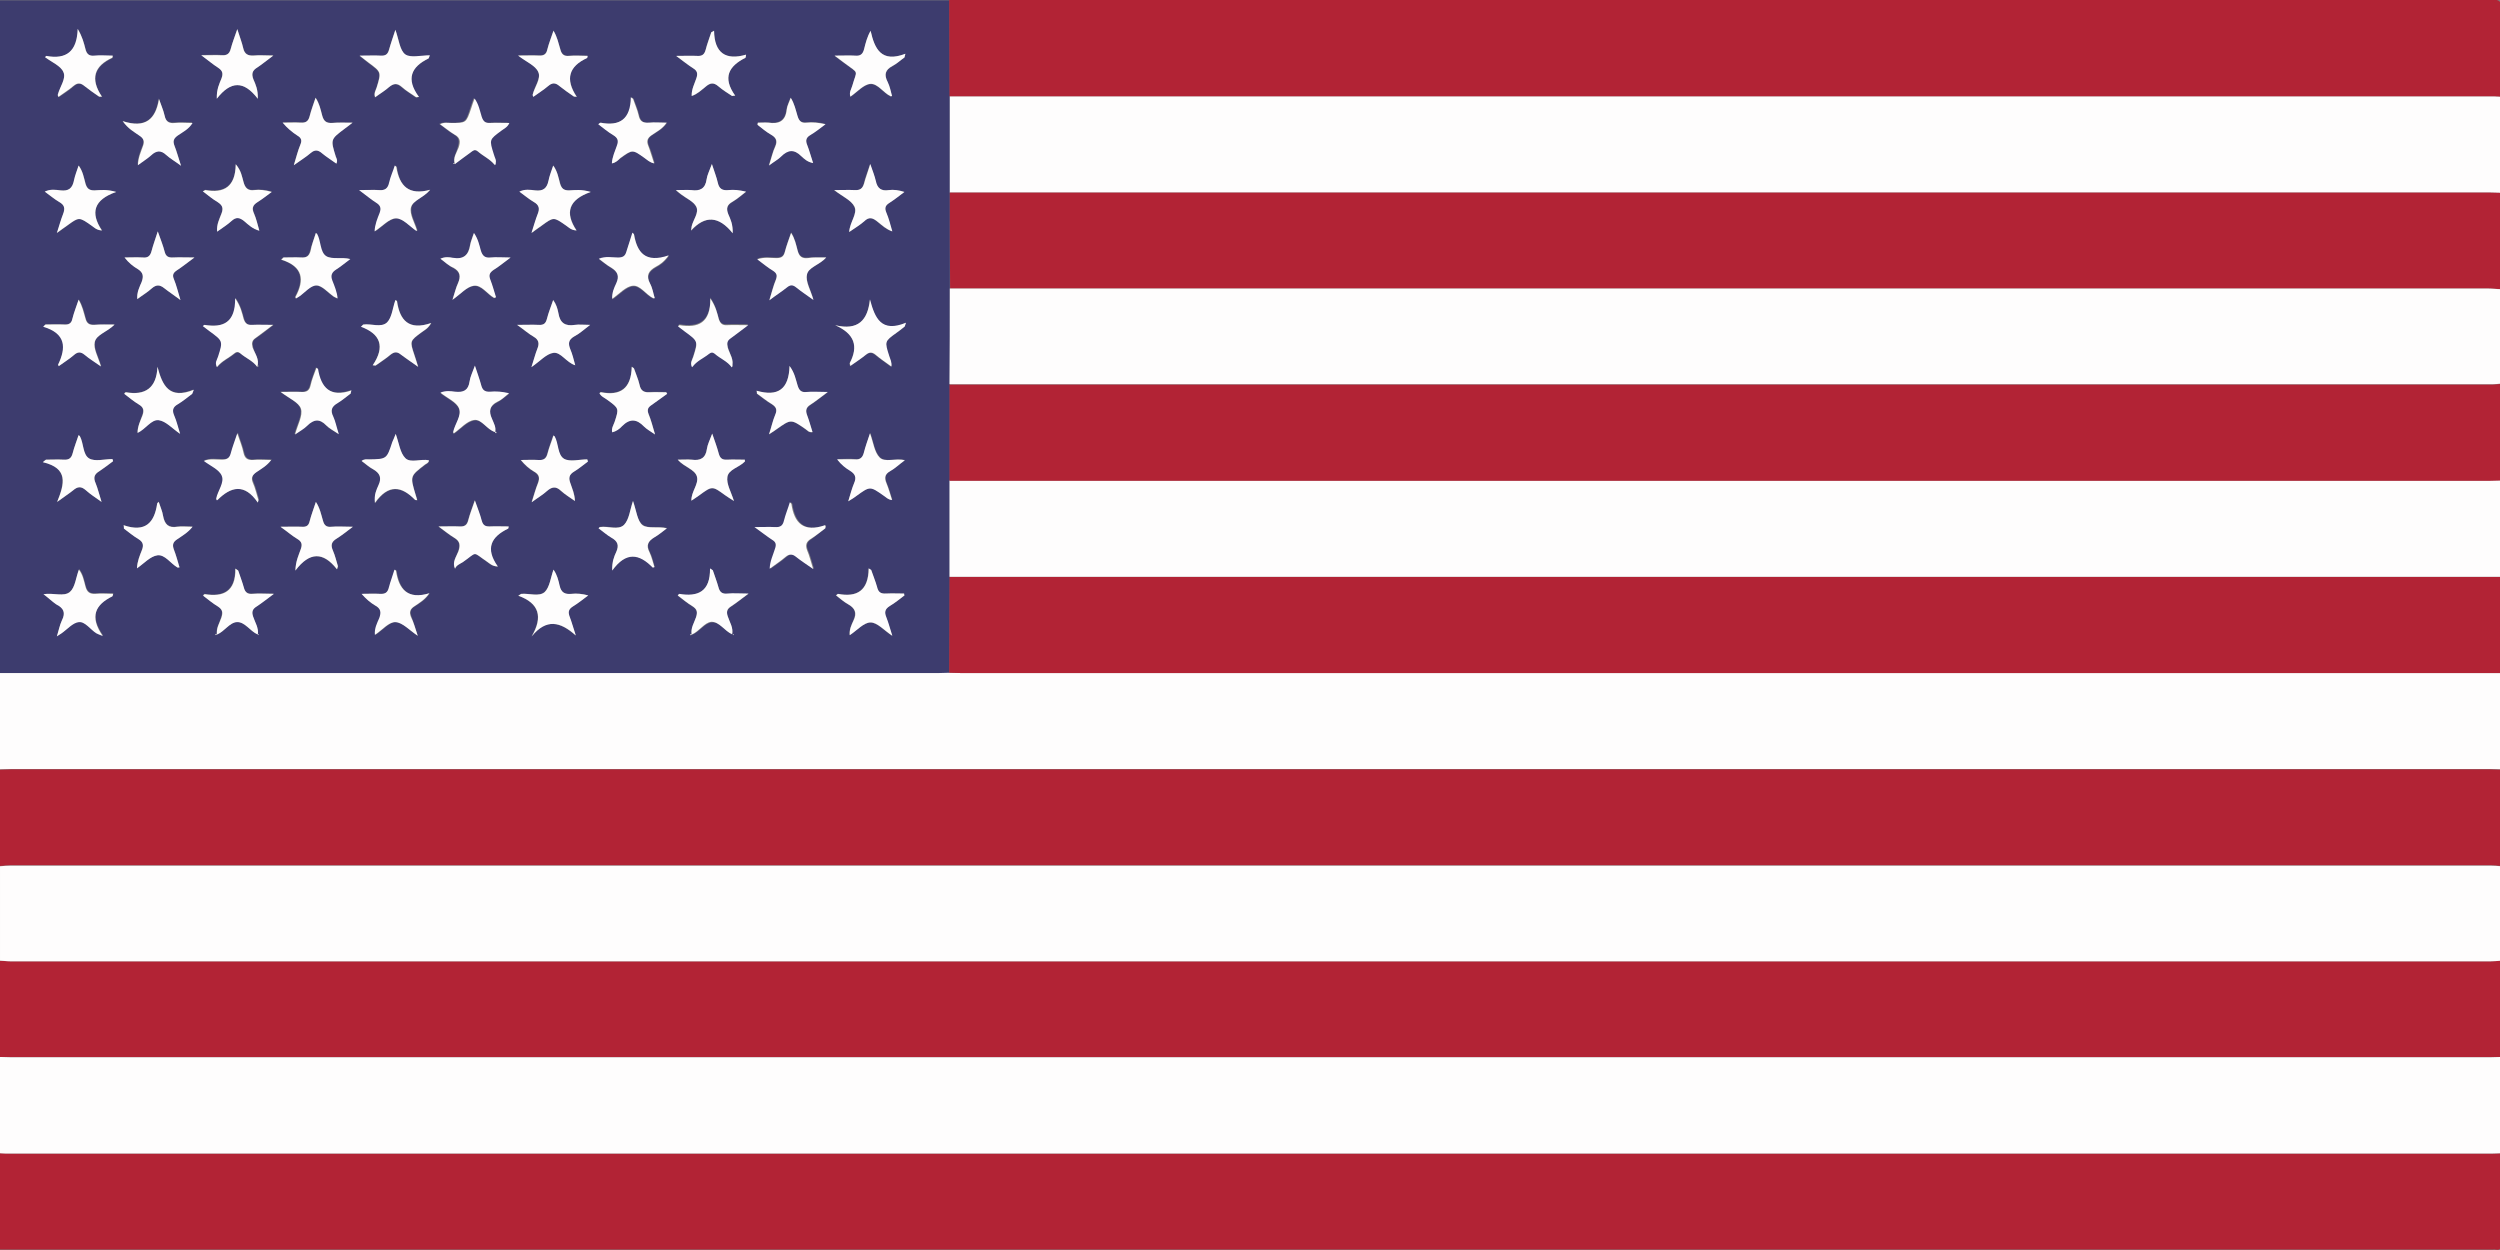 <?xml version="1.0" encoding="utf-8"?>
<!-- Generator: Adobe Illustrator 25.4.0, SVG Export Plug-In . SVG Version: 6.00 Build 0)  -->
<svg version="1.1" id="Layer_1" xmlns="http://www.w3.org/2000/svg" xmlns:xlink="http://www.w3.org/1999/xlink" x="0px" y="0px"
	 viewBox="0 0 804.9 402.5" style="enable-background:new 0 0 804.9 402.5;" xml:space="preserve">
<rect x="0" y="0" width="804.9" height="402.5" fill="#808080" stroke="none"/>
<style type="text/css">
	.st0{fill:#3D3C6E;}
	.st1{fill:#B22335;}
	.st2{fill:#FEFDFD;}
</style>
<g>
	<path class="st0" d="M0,216.7C0,144.5,0,72.3,0,0.1c101.9,0,203.8,0,305.7,0c0,10.3,0.1,20.7,0.1,31c0,10.3,0,20.6,0,31
		c0,10.3,0,20.6,0,30.9c0,10.3,0,20.6,0,30.8c0,10.3,0,20.6,0,31c0,10.3,0,20.6,0,31c0,10.3-0.1,20.6-0.1,30.9
		c-1.2,0-2.4,0.1-3.6,0.1C201.4,216.7,100.7,216.7,0,216.7z M146.5,183.1c0.4-1.1,1.5-1.5,2.4-2.1c4.9-3.5,2.9-3.5,7.9-0.1
		c0.8,0.6,1.5,1.4,3.4,1.5c-4.1-5.8-2.1-9.6,3.3-12.2c0.1,0,0.1-0.3,0.2-0.7c-2.1,0-4.2-0.1-6.2,0c-1.4,0.1-2.1-0.4-2.5-1.9
		c-0.5-1.9-1.3-3.8-2.2-6.5c-0.9,2.6-1.6,4.4-2.1,6.3c-0.4,1.7-1.3,2.2-2.9,2.1c-1.9-0.1-3.9,0-6.7,0c2.1,1.6,3.5,2.7,5,3.6
		c1.9,1.1,2.1,2.3,1.4,4.4C146.9,179.3,145.5,181,146.5,183.1l-0.1-0.1L146.5,183.1z M235.6,118.1c0.1-0.1,0.4-0.2,0.3-0.3
		c-0.1-0.3-0.2-0.2-0.2,0.1C235.8,118,235.7,118.1,235.6,118.1c0.9-2.4-0.8-4.3-1.3-6.5c-0.4-1.4-0.2-2.2,1-3
		c1.7-1.1,3.4-2.5,5.6-4.2c-2.9,0-4.9-0.1-6.8,0c-1.5,0.1-2.3-0.4-2.7-2c-0.6-1.9-0.9-3.9-2.7-6.6c0.1,7.9-3.9,9.6-9.9,8.6
		c-0.1,0-0.3,0.2-0.5,0.4c0.7,0.6,1.4,1.1,2.1,1.6c4.4,3.2,4.3,3.2,2.8,8.2c-0.3,1.1-1.2,2.1-0.3,3.3c-0.3,0,0.1-0.7-0.4-0.4
		c0.1,0.1,0.3,0.3,0.4,0.4c1.5-1.9,3.7-2.8,5.5-4.3c0.6-0.5,1.2-0.6,1.9-0.1C231.9,115.3,234.2,116.2,235.6,118.1z M70,118.2
		c1.5-1.9,3.7-2.8,5.5-4.3c0.6-0.5,1.2-0.6,1.9-0.1c1.8,1.5,4,2.4,5.5,4.4c0.1-0.1,0.4-0.2,0.3-0.3c-0.1-0.3-0.2-0.2-0.2,0.1
		c0,0-0.1,0.1-0.2,0.2c0.9-2.4-0.8-4.3-1.3-6.4c-0.4-1.4-0.2-2.2,1-3c1.7-1.1,3.4-2.5,5.6-4.2c-2.9,0-4.9-0.1-6.8,0
		c-1.5,0.1-2.3-0.4-2.7-2c-0.6-1.9-0.9-3.9-2.7-6.6c0.1,7.9-3.9,9.6-9.9,8.6c-0.1,0-0.3,0.2-0.5,0.4c0.7,0.6,1.4,1.1,2.1,1.6
		c4.4,3.2,4.3,3.2,2.8,8.2C70,115.9,69.1,117,70,118.2c-0.3,0,0.1-0.7-0.4-0.4C69.7,117.9,69.9,118,70,118.2z M146.4,52.8
		c1.7-1.2,3.3-2.5,5-3.7c0.7-0.5,1.4-1.2,2.3-0.4c1.8,1.5,4,2.5,5.5,4.4c0.1-0.1,0.3-0.3,0.4-0.4c-0.1,0-0.2-0.1-0.3-0.1
		c0,0.2-0.1,0.4-0.1,0.6c0.9-1.3-0.1-2.4-0.5-3.6c-1.5-4.7-1.5-4.7,2.4-7.6c0.9-0.6,2.1-1.1,2.6-2.5c-2.3,0-4.2-0.1-6.2,0
		c-1.6,0.1-2.3-0.5-2.7-2c-0.6-1.9-0.9-3.9-2.3-5.9c-0.4,1.3-0.8,2.2-1.1,3.2c-1.5,4.7-1.5,4.7-6.4,4.7c-1.1,0-2.3-0.3-3.6,0.4
		c1.7,1.2,3,2.4,4.6,3.3c1.8,1,2,2.2,1.4,4.1C147,49.2,145.6,50.9,146.4,52.8c-0.1-0.1-0.1-0.2-0.2-0.3c-0.1,0.1-0.2,0.2-0.3,0.3
		C146.1,52.8,146.2,52.8,146.4,52.8z M235.8,204.3c0.1,0.1,0.3,0.1,0.4,0.2c0-0.1-0.1-0.2-0.1-0.3c-0.1,0.1-0.3,0.1-0.4,0.2
		c0.5-2.2-0.8-4-1.4-5.9c-0.5-1.5-0.2-2.4,1.1-3.2c1.7-1.1,3.2-2.4,5.6-4.1c-2.9,0-4.8-0.1-6.8,0c-1.7,0.1-2.5-0.5-2.9-2.1
		c-0.5-1.8-1.2-3.6-1.8-5.4c-0.3-0.2-0.6-0.4-0.9-0.6c0.1,7.4-3.9,9.2-9.9,8.2c-0.1,0-0.3,0.2-0.5,0.5c1.6,1.2,3.2,2.5,4.8,3.5
		c1.5,0.9,1.6,1.9,1.1,3.5c-0.6,1.8-1.8,3.5-1.4,5.6c-0.1-0.3-0.3-0.3-0.4,0c0,0.1,0,0.2,0,0.3c0.1-0.1,0.2-0.2,0.4-0.3
		c2.5-0.9,4.1-3.8,6.4-4C231.7,200.1,233.3,203.2,235.8,204.3z M69.8,204.2c2.5-0.9,4.1-3.8,6.4-4c2.6-0.1,4.2,3,6.7,4
		c0.1,0.1,0.3,0.1,0.4,0.2c0-0.1-0.1-0.2-0.1-0.3c-0.1,0.1-0.3,0.1-0.4,0.2c0.5-2.2-0.8-4-1.4-5.9c-0.5-1.5-0.2-2.4,1.1-3.2
		c1.7-1.1,3.2-2.4,5.6-4.1c-2.9,0-4.8-0.1-6.8,0c-1.7,0.1-2.5-0.5-2.9-2.1c-0.5-1.8-1.2-3.6-1.8-5.4c-0.3-0.2-0.6-0.4-0.9-0.6
		c0.1,7.4-3.9,9.2-9.9,8.2c-0.1,0-0.3,0.2-0.5,0.5c1.6,1.2,3.2,2.5,4.8,3.5c1.5,0.9,1.6,1.9,1.1,3.5
		C70.7,200.5,69.5,202.2,69.8,204.2c-0.1-0.2-0.2-0.2-0.4,0c0,0.1,0,0.2,0,0.3C69.6,204.4,69.7,204.3,69.8,204.2z M159.4,139.1
		c0.1,0.1,0.2,0.3,0.3,0.4c0-0.1,0.1-0.2,0.1-0.3C159.7,138.9,159.5,138.9,159.4,139.1c0.4-1.5-0.5-2.9-1-4.1
		c-1.1-2.5-0.9-4.2,1.8-5.5c1.3-0.7,2.5-1.8,3.7-2.7c-2.2-0.6-4.1-0.7-6.1-0.5c-1.8,0.1-2.5-0.6-2.9-2.2c-0.5-1.8-1.2-3.6-2-6.2
		c-0.8,2.2-1.5,3.6-1.7,5c-0.4,3-2,3.6-4.7,3.4c-1.4-0.2-3-0.3-4.7,0.3c2.3,1.8,5.2,3,6,5.1c0.9,2.3-1.4,5-1.9,7.6
		c0,0.1,0.1,0.2,0.2,0.4c2.2-1.5,4.3-4,6.6-4.3C155.2,134.9,156.8,138.4,159.4,139.1z M65.3,61.6c1.8,1.3,3.2,2.5,4.8,3.4
		c1.5,0.9,1.9,1.9,1.2,3.7c-0.7,1.7-1.6,3.5-1.4,5.8c1.8-1.3,3.3-2.2,4.6-3.4c1.5-1.3,2.6-1.2,4.1,0c1.3,1.1,2.7,2.4,4.9,3.1
		c-0.6-2.1-1-3.8-1.7-5.5c-0.7-1.7-0.4-2.7,1.1-3.7c1.6-1,3.1-2.2,4.6-3.3c-2.1-0.6-3.8-0.8-5.6-0.6c-2.1,0.3-3-0.7-3.5-2.6
		c-0.5-1.7-0.7-3.5-2.5-5.7c-0.1,7.3-3.8,9.3-9.8,8.3C66,61.2,65.9,61.3,65.3,61.6z M235.9,75.1c0-2.8-0.7-4.5-1.4-6
		c-0.8-2-0.4-3.1,1.4-4.1c1.5-0.9,2.9-2.1,4.3-3.2c-2.1-0.6-3.9-0.7-5.7-0.5c-1.9,0.2-2.9-0.5-3.4-2.4c-0.4-1.8-1.1-3.5-1.9-6
		c-0.8,2.2-1.5,3.5-1.7,4.9c-0.4,3-2.1,3.8-4.9,3.5c-1.4-0.2-2.8,0-5,0c1,0.8,1.3,1.1,1.6,1.3c1.7,1.3,4.2,2.3,5,4.1
		c0.8,1.8-1,4.1-1.5,6.2c-0.1,0.5-0.1,0.9-0.2,1.4C227.1,69.3,231.4,69.4,235.9,75.1z M37.4,61.8c-3-0.8-5-0.6-6.9-0.5
		c-1.7,0.1-2.5-0.6-2.9-2.2c-0.6-1.9-0.9-3.9-2.2-5.8c-0.6,1.8-1.2,3.2-1.5,4.8c-0.5,2.5-1.7,3.5-4.3,3.2c-1.5-0.2-3.2-0.4-5.1,0.4
		c1.7,1.3,3,2.5,4.6,3.3c1.8,1,2,2.1,1.3,3.9c-0.7,1.8-1.2,3.7-2,6.1c1.5-1.1,2.4-1.7,3.2-2.3c3.9-2.9,3.9-2.8,7.9-0.1
		c0.9,0.6,1.6,1.5,3.4,1.6C29,68.5,30.2,64.3,37.4,61.8z M190.2,61.8c-3-0.8-5-0.6-6.9-0.5c-1.7,0.1-2.5-0.6-2.9-2.2
		c-0.6-1.9-0.9-3.9-2.2-5.8c-0.6,1.8-1.2,3.2-1.5,4.8c-0.5,2.5-1.7,3.5-4.3,3.2c-1.5-0.2-3.2-0.4-5.1,0.4c1.7,1.3,3,2.5,4.6,3.3
		c1.8,1,2,2.1,1.3,3.9c-0.7,1.8-1.2,3.7-2,6.1c1.5-1.1,2.4-1.7,3.2-2.3c3.9-2.9,3.9-2.8,7.9-0.1c0.9,0.6,1.6,1.5,3.4,1.6
		C181.8,68.5,183.1,64.3,190.2,61.8z M138.5,61.1c-6.9,1.9-9.9-1.2-10.7-7.3c0-0.1-0.2-0.2-0.5-0.5c-0.6,1.9-1.4,3.6-1.8,5.4
		c-0.4,1.9-1.3,2.6-3.3,2.5c-1.8-0.2-3.7,0-6.4,0c2.3,1.7,3.8,2.9,5.4,4c1.4,0.9,1.8,1.9,1.2,3.4c-0.7,1.8-1.5,3.6-1.6,5.9
		c2.4-1.6,4.7-4.2,6.9-4.2c2.2,0,4.4,2.6,6.6,4.1c0-0.1,0.1-0.2,0.1-0.3c-0.7-2.5-2.4-5.1-1.9-7.3C132.8,64.5,136.3,63.7,138.5,61.1
		z M273.4,74.7c1.8-1.3,3.4-2.2,4.7-3.4c1.7-1.7,3-1.1,4.5,0.2c1.3,1.1,2.6,2.3,4.6,3c-0.7-2.1-1.1-4.1-1.9-6
		c-0.6-1.5-0.3-2.3,1-3.2c1.7-1.1,3.2-2.3,4.8-3.5c-1.9-0.6-3.5-0.8-5-0.6c-2.4,0.3-3.7-0.5-4.2-2.9c-0.3-1.6-1-3.2-1.8-5.5
		c-0.8,2.6-1.6,4.4-2,6.3c-0.4,1.7-1.3,2.2-3,2.1c-1.9-0.1-3.9,0-6.6,0c2.7,2.1,5.5,3.2,6.5,5.3C276.2,68.7,273.7,71.4,273.4,74.7z
		 M243.6,125.8c0,0.3,0.1,0.6,0.1,1c1.6,1.2,3.1,2.4,4.8,3.4c1.4,0.9,1.8,1.8,1.1,3.4c-0.8,1.9-1.3,3.9-2,6.3
		c1.1-0.8,1.8-1.2,2.4-1.6c4.7-3.4,4.7-3.4,9.3-0.1c0.6,0.4,1.1,1.2,2.3,1c-0.6-1.9-1.2-3.8-1.8-5.6c-0.5-1.4-0.3-2.3,1.1-3.2
		c1.7-1.1,3.3-2.4,5.6-4.1c-2.9,0-4.8-0.1-6.8,0c-1.7,0.1-2.5-0.5-2.9-2.1c-0.6-1.9-0.9-3.9-2.6-6.3
		C254,125.3,250.5,127.8,243.6,125.8z M112.9,126.7c0-0.4,0.1-0.7,0.1-1.1c-7,2.4-9.8-0.9-10.8-6.9c0-0.1-0.3-0.2-0.5-0.4
		c-0.6,1.9-1.4,3.7-1.9,5.7c-0.4,1.7-1.3,2.2-3,2.1c-1.9-0.1-3.9,0-6.6,0c2.7,2.1,5.9,3.4,6.5,5.4c0.7,2.2-1.1,5.2-1.9,8.3
		c1.5-1.1,2.9-1.8,3.9-2.8c2.1-2.1,4.1-2.3,6.2-0.1c0.9,1,2.2,1.6,4,2.8c-0.8-2.5-1.1-4.2-1.8-5.7c-0.9-2-0.4-3.2,1.4-4.3
		C110.2,128.9,111.5,127.8,112.9,126.7z M214.8,126.8c-0.1-0.2-0.2-0.4-0.3-0.6c-1.8,0-3.6-0.1-5.3,0c-1.9,0.2-2.9-0.4-3.3-2.4
		c-0.4-1.8-1.2-3.5-1.8-5.3c-0.2-0.2-0.5-0.3-0.7-0.5c-0.1,7-3.7,9.4-9.9,8.2c-0.1,0-0.3,0.2-0.5,0.3c0.6,1.1,1.7,1.5,2.6,2.2
		c3.7,2.8,3.7,2.7,2.3,7c-0.3,1.1-1.1,2.1-0.8,3.4c1.4-0.3,2.4-1.2,3.2-2c2.4-2.5,4.6-2.3,7,0.1c0.9,0.9,2.1,1.5,3.6,2.6
		c-0.8-2.7-1.3-4.7-2.1-6.6c-0.6-1.4-0.2-2.2,1-2.9C211.5,129.2,213.1,128,214.8,126.8z M50.7,118.1c-0.3,6.9-4,9.3-10.3,8.1
		c-0.1,0-0.2,0.2-0.5,0.5c1.6,1.2,3.1,2.4,4.8,3.5c1.5,0.9,1.6,1.9,1.1,3.4c-0.6,1.8-1.5,3.6-1.6,5.7c2.6-1.2,4.4-4.4,6.8-4.1
		c2.3,0.2,4.4,2.7,6.9,4.4c-0.7-2.1-1.2-4.1-1.9-5.9c-0.7-1.7-0.4-2.7,1.1-3.6c1.6-1,3.1-2.2,4.7-3.4c0.2-0.4,0.3-0.9,0.5-1.3
		C54.5,128.6,52.3,124.1,50.7,118.1z M113.5,39.5c-2.7,0-4.6-0.1-6.5,0c-2,0.2-2.8-0.6-3.3-2.5c-0.5-1.8-0.8-3.8-2.1-5.6
		c-0.7,2.1-1.5,4-1.9,5.9c-0.4,1.7-1.2,2.3-2.9,2.1c-1.9-0.2-3.9,0-5.8,0c1.5,1.8,3.1,3.1,4.8,4.2c1.2,0.8,1.5,1.6,0.9,2.9
		c-0.8,2-1.3,4-2.1,6.6c2.2-1.6,3.9-2.6,5.4-3.9c1.3-1.1,2.3-1.1,3.6,0c1.5,1.2,3.1,2.2,4.7,3.4c0.5-1.1,0-1.7-0.2-2.3
		c-1.7-5.5-1.7-5.5,2.8-8.9C111.6,41.1,112.2,40.6,113.5,39.5z M244,39.5c-0.1,0.2-0.2,0.4-0.2,0.6c1.5,1.1,2.9,2.3,4.4,3.2
		c1.6,1,2.1,2,1.3,3.8c-0.8,1.8-1.2,3.7-2,6.1c1.7-1.2,2.9-1.9,3.9-2.9c2.2-2.2,4.2-2.4,6.5-0.1c0.9,0.9,2,1.9,3.8,2.2
		c-0.7-2.1-1.2-4-1.9-5.8c-0.5-1.4-0.3-2.4,1-3.2c1.7-1.1,3.3-2.3,4.9-3.5c-2.2-0.6-4.2-0.7-6.1-0.5c-1.7,0.1-2.5-0.5-2.9-2.1
		c-0.5-2-1-4-2.2-5.9c-0.5,1.4-1.1,2.6-1.3,3.8c-0.4,3.7-2.5,4.7-5.9,4.2C246.3,39.4,245.2,39.5,244,39.5z M134.5,204.7
		c-0.8-2.4-1.3-4.3-2-6.1c-0.6-1.6-0.4-2.5,1.1-3.4c1.7-1.1,3.4-2.1,4.8-4.2c-7,2.2-9.8-1.2-10.7-7.2c0-0.1-0.2-0.2-0.5-0.4
		c-0.6,2-1.4,3.8-1.8,5.7c-0.4,1.6-1.3,2.2-2.9,2.1c-2-0.2-3.9,0-5.9,0c1.4,1.7,2.7,2.9,4.3,3.7c1.8,1,2.1,2.2,1.4,4.1
		c-0.6,1.6-1.5,3.3-1.4,5.4c2.4-1.6,4.5-4.2,6.6-4.1C129.6,200.4,131.8,202.9,134.5,204.7z M178.2,183.4c-0.9,2.6-1.2,5.7-2.9,7.2
		c-1.7,1.6-4.9,0.3-7.5,0.6c-0.2,0-0.3,0.2-1,0.6c6.8,2.4,8,6.8,4.3,13.1c4.7-5.8,9.2-4.8,14.2-0.3c-0.8-2.4-1.3-4.3-2-6.1
		c-0.5-1.4-0.4-2.4,1-3.2c1.7-1.1,3.3-2.4,5-3.6c-1.9-0.6-3.7-0.7-5.4-0.5c-2.1,0.2-3.3-0.4-3.8-2.6
		C179.8,186.9,179.4,185.1,178.2,183.4z M291.2,191.7c-0.1-0.2-0.1-0.4-0.2-0.6c-1.9,0-3.9-0.1-5.8,0c-1.7,0.1-2.5-0.4-2.9-2.1
		c-0.5-1.9-1.2-3.7-1.9-5.5c-0.3-0.2-0.5-0.3-0.8-0.5c0,7.2-3.7,9.3-9.9,8.2c-0.1,0-0.3,0.2-0.6,0.5c1.3,1,2.5,2,3.8,2.8
		c2.3,1.2,3,2.8,1.8,5.3c-0.6,1.4-1.3,2.9-1.2,4.7c2.4-1.5,4.6-4.1,6.7-4.1c2.2,0,4.4,2.6,7,4.3c-0.7-2.2-1.2-4.1-1.9-5.9
		c-0.7-1.7-0.5-2.7,1.1-3.7C288.2,194.1,289.7,192.9,291.2,191.7z M14,191.3c1.7,1.3,2.9,2.4,4.2,3.1c2.3,1.2,3,2.7,1.8,5.2
		c-0.7,1.5-1,3.1-1.6,5.1c0.7-0.4,1.1-0.6,1.4-0.9c1.9-1.3,3.7-3.5,5.7-3.7c2-0.2,3.7,2.4,5.6,3.6c0.3,0.2,0.7,0.3,2.1,0.9
		c-4.4-6.3-2.5-10.1,3.1-12.8c0.1,0,0.1-0.3,0.2-0.8c-1.9,0-3.8-0.1-5.6,0c-1.9,0.2-2.8-0.5-3.3-2.4c-0.5-1.8-0.8-3.8-2.1-5.4
		c-1,2.6-1.2,5.8-2.9,7.2C20.6,192.3,17.3,190.8,14,191.3z M120,117.6c0.3,0,0.6,0.1,1,0.1c1.6-1.1,3.3-2.2,4.8-3.5
		c1.2-1,2.1-1,3.4,0c1.5,1.3,3.2,2.3,5.5,3.9c-0.6-1.8-0.9-2.8-1.2-3.8c-1.5-4.5-1.5-4.5,2.3-7.3c0.9-0.7,2.1-1.1,3.1-3
		c-7.3,2.5-10.2-0.9-11-7c0-0.1-0.2-0.2-0.5-0.4c-0.9,2.5-1.1,5.6-2.7,7.2c-1.8,1.8-5.1,0.3-7.7,0.7c-0.1,0-0.3,0.2-0.7,0.7
		C122.4,107.5,124,111.6,120,117.6z M268.9,104.7c6.3,2.8,7.6,6.8,4.6,12.3c-0.1,0.1,0.1,0.4,0.2,0.9c1.8-1.3,3.5-2.4,5-3.6
		c1.1-0.9,2-0.9,3.1,0c1.6,1.3,3.3,2.4,5.1,3.8c0.2-1.4-0.4-2.4-0.7-3.4c-1.5-4.7-1.5-4.7,2.4-7.5c0.9-0.6,1.8-1.3,2.6-2
		c0.1-0.4,0.3-0.8,0.4-1.2c-8,3.3-10-1.5-11.6-7.5C279.4,103.1,276.3,106.5,268.9,104.7z M171.1,118.2c2.7-1.9,4.8-4.3,7.1-4.6
		c2.4-0.3,4.1,3.1,7,4c-0.6-1.9-1-3.6-1.6-5.2c-0.8-1.8-0.6-3.1,1.3-4.1c1.6-0.9,3-2.1,5.1-3.7c-2.2,0-3.6-0.2-4.9,0
		c-3.1,0.5-4.8-0.6-5.3-3.7c-0.2-1.4-0.6-2.9-1.7-4.3c-0.7,2.1-1.5,4-2,6c-0.4,1.6-1.1,2.1-2.7,2c-2-0.1-4,0-6.9,0
		c2.3,1.7,3.7,2.9,5.3,3.8c1.7,1,1.9,2.2,1.2,3.9C172.4,114,171.9,115.8,171.1,118.2z M36.9,104.5c-2.5,0-4.5-0.1-6.4,0
		c-1.7,0.1-2.5-0.5-2.9-2.1c-0.5-2-1-4-2.2-6c-0.7,2.2-1.5,4.1-2,6.1c-0.4,1.6-1.2,2-2.7,1.9c-2-0.1-4,0-6,0
		c-0.2,0.2-0.5,0.5-0.7,0.7c7.4,2.2,7.4,6.7,4.8,12.2c0,0.1,0.1,0.2,0.2,0.5c1.6-1.2,3.3-2.2,4.8-3.5c1.3-1.1,2.3-1.2,3.6-0.1
		c1.5,1.2,3.1,2.3,5.2,3.7c-0.9-3.1-2.5-5.8-2-7.9C31,107.7,34.5,106.9,36.9,104.5z M197,52.6c1.3-0.2,2-1.1,2.9-1.7
		c3.9-2.8,3.9-2.8,7.7-0.1c0.9,0.7,1.7,1.6,3.2,1.8c-0.6-2-1.1-3.9-1.9-5.7c-0.6-1.6-0.3-2.5,1.1-3.4c1.6-1.1,3.5-2,4.8-4
		c-2.2,0-3.9-0.1-5.7,0c-1.9,0.2-2.9-0.4-3.3-2.4c-0.4-1.8-1.2-3.5-1.8-5.3c-0.2-0.2-0.5-0.4-0.7-0.5c-0.1,7.1-3.6,9.4-9.8,8.2
		c-0.1,0-0.3,0.2-0.7,0.5c1.6,1.2,3.1,2.5,4.8,3.5c1.5,0.9,1.7,1.9,1.2,3.4C198,48.7,197.2,50.6,197,52.6z M39.5,39
		c1.8,2.5,3.6,3.5,5.3,4.5c1.5,0.9,1.7,1.9,1.1,3.4c-0.7,1.8-1.5,3.6-1.6,6.1c1.7-1.2,3.1-2.1,4.3-3.2c1.7-1.5,3.1-1.7,4.8-0.1
		c1.3,1.2,2.8,2.1,4.8,3.5c-0.8-2.7-1.3-4.6-2.1-6.4c-0.7-1.6-0.3-2.5,1.1-3.4c1.6-1.1,3.5-2,4.7-4c-2.1,0-3.9-0.1-5.7,0
		c-1.9,0.2-2.9-0.4-3.3-2.4c-0.4-1.8-1.2-3.5-1.8-5.3C50.1,38.3,46.9,41.3,39.5,39z M39.8,169.1c0,0.3,0.1,0.6,0.1,1
		c1.6,1.2,3.1,2.4,4.7,3.4c1.5,0.9,1.7,1.9,1.1,3.5c-0.7,1.8-1.5,3.6-1.6,5.9c2.3-1.6,4.4-3.9,6.6-4.2c2.4-0.3,4.2,2.7,6.4,3.9
		c0.1,0.1,0.3,0,0.7,0c-0.6-2-1.1-3.9-1.8-5.7c-0.6-1.6-0.3-2.5,1.1-3.4c1.6-1.1,3.4-2.1,4.9-4c-1.9,0-3.5-0.2-4.9,0
		c-2.9,0.5-4.1-0.8-4.6-3.5c-0.3-1.5-0.9-2.9-1.4-4.5c-0.3,0.3-0.5,0.4-0.5,0.6C49.7,168.3,46.8,171.5,39.8,169.1z M108.5,183.3
		c0.1-0.3,0.2-0.7,0.3-1c-0.5-1.7-0.9-3.4-1.6-5c-0.8-1.8-0.4-2.9,1.2-3.9c1.6-1,3.1-2.2,5.2-3.8c-2.9,0-4.9-0.1-6.9,0
		c-1.6,0.1-2.3-0.5-2.7-1.9c-0.6-2-0.9-4.1-2.3-6.1c-0.7,2.2-1.5,4.2-2,6.2c-0.4,1.4-1.1,1.9-2.5,1.8c-2-0.1-4.1,0-6.9,0
		c2.3,1.7,3.8,2.9,5.4,3.9c1.5,0.9,1.7,1.8,1.1,3.4c-0.7,1.9-1.6,3.7-1.7,6.8C99.6,177.6,104,177.7,108.5,183.3z M203.8,161.3
		c-1,2.9-1.2,6-2.8,7.6c-1.8,1.9-5.1,0.3-7.7,0.7c-0.1,0-0.3,0.2-0.5,0.4c1.4,1,2.6,2.1,4.1,3c2,1.1,2.5,2.4,1.6,4.6
		c-0.7,1.5-1.4,3.2-1.3,6c4.4-6.2,8.7-5.4,13-1c0.1,0.1,0.3,0,0.6-0.1c-0.5-1.6-0.8-3.3-1.6-4.8c-1.2-2.3-0.4-3.6,1.6-4.8
		c1.4-0.8,2.6-1.9,4-2.9c-2.8-0.7-6.1,0.3-7.8-1C205.1,167.8,204.9,164.4,203.8,161.3z M265.7,170.1c0.1-0.3,0.1-0.6,0.2-1
		c-6.9,2.4-9.9-0.8-10.8-6.8c0-0.2-0.2-0.3-0.5-0.6c-0.7,2-1.5,3.9-1.9,5.9c-0.4,1.7-1.3,2.2-2.9,2.1c-1.9-0.1-3.9,0-6.6,0
		c2.4,1.7,4,3,5.7,4.1c1.2,0.8,1.4,1.6,0.9,2.9c-0.6,2-1.6,3.9-1.7,6.4c1.9-1.4,3.6-2.5,5.1-3.8c1.2-1,2.1-1,3.4,0
		c1.5,1.2,3.2,2.3,5.5,3.9c-0.8-2.6-1.2-4.3-1.9-5.9c-0.8-1.8-0.4-2.9,1.3-3.9C262.8,172.4,264.3,171.2,265.7,170.1z M291.2,18.5
		c0.1-0.4,0.2-0.7,0.3-1.1c-7.7,2.9-9.9-1.6-11.2-7.4c-1.1,1.9-1.6,3.9-2.1,5.9c-0.4,1.6-1.2,2.2-2.9,2.1c-1.9-0.2-3.9,0-6.6,0
		c1.5,1.1,2.3,1.8,3.2,2.4c4.8,3.6,4,2,2.5,7.3c-0.3,1.1-1.1,2.1-0.6,3.5c2.2-1.5,4.2-3.9,6.4-4.1c2.4-0.2,4.2,2.9,6.6,4
		c0.1,0,0.2,0,0.4-0.1c-0.5-1.5-0.7-3.1-1.4-4.5c-1.2-2.4-0.8-4,1.6-5.2C288.7,20.5,289.9,19.4,291.2,18.5z M127.3,9.6
		c-0.8,2.5-1.5,4.4-2.1,6.4c-0.4,1.5-1.1,2.1-2.7,2c-2-0.2-4,0-6.8,0c1.4,1.1,2.1,1.6,2.8,2.2c4.2,3.1,4.2,3,2.7,8
		c-0.3,0.9-1,1.8-0.5,3.2c1.6-1.2,3.1-2.1,4.5-3.3c1.4-1.2,2.6-1.4,4.1,0c1.4,1.2,3.1,2.2,4.6,3.3c0.3,0,0.6-0.1,0.9-0.1
		c-4.2-5.8-2.5-9.7,3.1-12.4c0.1-0.1,0.1-0.3,0.4-1c-2.8,0-6.2,1-7.9-0.3C128.7,16.2,128.5,12.7,127.3,9.6z M14.5,18.4
		c2.2,1.7,5.1,2.8,6,4.9c0.9,2.1-1.3,4.8-1.8,7.3c0,0.2,0.1,0.4,0.2,0.7c1.7-1.2,3.4-2.2,4.8-3.5c1.3-1.1,2.3-1.1,3.6,0
		c1.5,1.2,3.1,2.3,4.7,3.4c0.3,0,0.6,0,0.9,0c-3.9-5.8-2.5-9.8,3.3-12.5c0.1,0,0.1-0.3,0.2-0.7c-2,0-4-0.1-5.9,0
		c-1.7,0.2-2.5-0.5-2.9-2.1c-0.6-2-1-4-2.5-6.5c-0.2,7.3-3.7,9.8-10.1,8.7C14.9,18,14.8,18.1,14.5,18.4z M184.8,31.1
		c0.3,0,0.6,0,0.9,0c-3.9-5.8-2.5-9.8,3.3-12.5c0.1,0,0.1-0.3,0.2-0.7c-2,0-4-0.1-5.9,0c-1.7,0.2-2.5-0.5-2.9-2.1c-0.6-2-1-4-2.2-6
		c-0.7,2.2-1.5,4.1-2,6.1c-0.4,1.6-1.2,2-2.7,1.9c-2-0.1-4,0-6.7,0c2.7,2.1,5.7,3.3,6.5,5.3c0.9,2.1-1.3,4.8-1.8,7.3
		c0,0.2,0.1,0.3,0.2,0.7c1.7-1.2,3.3-2.2,4.8-3.5c1.3-1.1,2.3-1.1,3.6,0C181.6,28.9,183.2,30,184.8,31.1z M229.9,9.9
		c-0.3,0.2-0.6,0.3-0.9,0.5c-0.6,1.8-1.4,3.7-1.8,5.6c-0.4,1.5-1.1,2.1-2.7,2c-2-0.1-4,0-6.8,0c2.3,1.7,3.8,3,5.5,4
		c1.3,0.8,1.6,1.7,1,3.2c-0.6,1.8-1.6,3.6-1.5,5.7c1.9-0.6,3.2-1.9,4.5-3c1.5-1.2,2.6-1.4,4.1-0.1c1.3,1.2,2.9,2.1,4.4,3.1
		c0.3,0,0.7,0,1-0.1c-4.2-5.9-2-9.6,3.3-12.2c0.1,0,0.1-0.3,0.2-1C233.7,19.5,230,17.2,229.9,9.9z M83,31.8c0.1-3-0.7-4.6-1.4-6.3
		c-0.7-1.8-0.4-2.9,1.3-3.9c1.6-0.9,3-2.2,5.1-3.8c-2.6,0-4.5-0.1-6.3,0c-1.9,0.2-2.9-0.4-3.4-2.4c-0.4-1.8-1.1-3.5-1.9-6.1
		c-0.9,2.7-1.6,4.5-2.1,6.3c-0.4,1.6-1.2,2.3-2.9,2.1c-1.9-0.2-3.9,0-6.6,0c2.3,1.7,3.8,2.9,5.4,4c1.5,0.9,1.7,1.9,1.1,3.5
		c-0.6,1.7-1.5,3.5-1.5,6.5C74.3,26,78.5,25.9,83,31.8z M141.8,83.3c1.5,1.1,2.7,2.3,4.1,3c2.2,1.2,2.5,2.7,1.5,4.9
		c-0.7,1.5-1,3.1-1.8,5.4c2.6-1.8,4.6-4.2,6.8-4.5c2.5-0.4,4.4,2.6,6.6,3.9c0.1,0.1,0.3-0.1,0.6-0.2c-0.6-1.9-1.1-3.8-1.8-5.6
		c-0.6-1.5-0.3-2.3,1-3.2c1.7-1.1,3.2-2.4,5.5-4c-2.8,0-4.7-0.1-6.5,0c-1.9,0.2-2.6-0.6-3.1-2.3c-0.5-1.8-0.8-3.7-2.2-5.6
		c-0.5,1.5-1,2.6-1.2,3.8c-0.5,3.3-2.2,4.8-5.6,4.2C144.6,82.8,143.3,82.6,141.8,83.3z M210.8,96c-0.5-1.6-0.7-3.2-1.4-4.5
		c-1.4-2.6-0.5-4.1,1.8-5.4c1.3-0.7,2.6-1.5,4.2-3.7c-7.5,2.6-10.2-0.9-11.2-6.8c0-0.1-0.2-0.2-0.5-0.5c-0.7,2.1-1.4,4-1.9,6
		c-0.4,1.5-1.2,2-2.7,2c-2,0-4-0.5-6.2,0.4c1.5,1.1,2.6,2,3.9,2.8c2.1,1.2,2.8,2.7,1.7,5.1c-0.7,1.4-1.4,3-1.3,5
		c2.3-1.6,4.4-4,6.6-4.2c2.4-0.2,4.2,2.9,6.6,4C210.4,96,210.5,96,210.8,96z M58.1,96.6c-0.9-2.7-1.4-4.8-2.1-6.7
		c-0.6-1.4-0.2-2.1,1-2.9c1.7-1.1,3.3-2.4,5.6-4.1c-2.9,0-4.8-0.1-6.8,0c-1.5,0.1-2.4-0.4-2.8-1.9c-0.5-2-1.3-3.9-2.2-6.5
		c-0.8,2.6-1.5,4.4-2,6.3c-0.4,1.6-1.2,2.3-2.9,2.1c-1.9-0.2-3.8,0-5.8,0c1.3,1.6,2.7,2.8,4.2,3.7c1.8,1.1,2,2.3,1.3,4.2
		c-0.6,1.6-1.5,3.3-1.4,5.5c1.7-1.2,3.3-2.2,4.6-3.4c1.4-1.3,2.6-1.3,4.1-0.1C54.4,94,56,95,58.1,96.6z M266,82.9
		c-2.4,0-4.2-0.1-5.9,0c-1.9,0.2-2.8-0.5-3.3-2.4c-0.5-1.9-0.9-3.9-2.1-5.7c-0.7,2.1-1.5,4.1-2,6.1c-0.4,1.6-1.2,2-2.7,2
		c-2,0-4-0.4-6.2,0.4c1.9,1.4,3.4,2.7,5.1,3.7c1.3,0.8,1.5,1.5,0.9,2.9c-0.8,1.9-1.3,4-2.1,6.6c2.3-1.6,4-2.8,5.6-4.1
		c1.1-0.9,2-0.9,3.1,0c1.6,1.3,3.3,2.4,5.5,4c-0.9-3.2-2.5-5.8-2.1-8.1C260.2,86.1,263.8,85.4,266,82.9z M101.7,75
		c-0.7,2-1.4,3.9-1.9,5.8c-0.4,1.7-1.3,2.2-3,2.1c-1.9-0.1-3.8,0-5.7,0c-0.2,0.2-0.5,0.5-0.7,0.7c7.1,2.2,7.5,6.5,4.6,11.9
		c-0.1,0.1,0.1,0.4,0.1,0.6c0.4-0.2,0.7-0.4,1-0.6c1.9-1.3,3.7-3.6,5.6-3.6c1.9,0,3.8,2.3,5.6,3.6c0.3,0.2,0.7,0.4,1.2,0.6
		c-0.2-2.2-1-4-1.7-5.8c-0.6-1.6-0.2-2.6,1.2-3.5c1.6-1,3.1-2.2,4.6-3.4c-2.8-0.7-5.8,0.2-7.7-0.9c-2.1-1.2-1.7-4.8-3-7.2
		C102,75.3,101.9,75.2,101.7,75z M127.4,139.7c-0.4,1.3-0.7,2-1,2.7c-1.8,5.5-1.8,5.5-7.5,5.6c-0.7,0-1.5-0.3-2.4,0.5
		c1.3,1,2.4,2,3.6,2.6c2.3,1.2,3,2.7,1.8,5.3c-0.7,1.4-1.4,2.9-1.1,5.6c4.3-6.2,8.6-5.4,12.9-1c0.1,0.1,0.3,0,0.7,0.1
		c-0.2-0.6-0.3-1.2-0.5-1.7c-1.9-6-1.9-6,3.1-9.8c0.4-0.3,1.1-0.5,1.2-1.3c-2.6-0.7-5.9,0.9-7.6-0.7
		C128.7,145.8,128.4,142.6,127.4,139.7z M273.1,161.4c1.3-0.8,2-1.3,2.7-1.8c4.5-3.2,4.4-3.2,8.8-0.1c0.7,0.5,1.4,1.3,2.7,1.4
		c-0.6-1.9-1.1-3.7-1.8-5.4c-0.7-1.7-0.6-2.9,1.2-3.9c1.6-0.9,2.9-2.1,4.7-3.5c-3-0.7-6.4,0.9-8.1-0.9c-1.7-1.7-2-4.8-3.1-7.8
		c-0.8,2.3-1.5,4.3-2,6.3c-0.4,1.6-1.2,2.3-2.9,2.1c-1.9-0.2-3.8,0-5.7,0c1.3,1.6,2.7,2.8,4.2,3.7c1.6,1,2.1,2.1,1.3,3.9
		C274.3,157.2,273.9,159,273.1,161.4z M18.4,161.6c2-1.5,3.6-2.5,5.1-3.7c1.4-1.2,2.6-1.4,4.1-0.1c1.4,1.2,3,2.2,5.1,3.8
		c-0.8-2.5-1.2-4.3-1.9-6c-0.8-1.8-0.4-2.9,1.2-3.9c1.5-0.9,2.9-2.1,4.4-3.2c-0.1-0.2-0.2-0.5-0.2-0.7c-2.5,0-5.6,0.9-7.5-0.2
		c-2.1-1.2-1.7-4.8-3-7.2c0-0.1-0.1-0.1-0.4-0.3c-0.7,2-1.4,3.9-1.9,5.8c-0.4,1.6-1.2,2.3-2.9,2.1c-1.9-0.2-3.8,0-5.7,0
		c-0.3,0.3-0.7,0.6-1,0.8C22,150.7,20.7,155.7,18.4,161.6z M185.1,161.3c0-2.2-0.8-4-1.5-5.6c-0.7-1.8-0.4-2.9,1.2-3.9
		c1.5-0.9,2.9-2.1,4.4-3.2c-0.1-0.2-0.1-0.5-0.2-0.7c-2.5,0-5.6,0.9-7.5-0.2c-2.1-1.2-1.7-4.8-3-7.2c0-0.1-0.1-0.1-0.4-0.3
		c-0.7,2-1.4,3.9-1.9,5.8c-0.4,1.6-1.2,2.3-2.9,2.1c-1.9-0.2-3.8,0-5.7,0c1.4,1.7,2.7,2.9,4.2,3.7c1.7,1,2,2.1,1.3,3.8
		c-0.7,1.8-1.2,3.6-2,6.1c2.1-1.5,3.6-2.4,4.9-3.6c1.6-1.4,2.9-1.6,4.5-0.1C181.8,159.2,183.4,160.1,185.1,161.3z M83,161.8
		c0.1-0.3,0.2-0.7,0.4-1c-0.6-1.9-1-3.8-1.8-5.6c-0.7-1.7-0.2-2.5,1.2-3.4c1.5-1.1,3.3-1.9,4.7-3.9c-2.2,0-4-0.1-5.8,0
		c-1.8,0.2-2.7-0.5-3.1-2.3c-0.4-1.9-1.2-3.6-2-6.3c-0.9,2.7-1.6,4.5-2.1,6.4c-0.4,1.7-1.3,2.2-2.9,2.1c-1.9,0-3.8-0.4-5.8,0.4
		c2.1,1.7,4.9,2.8,5.8,4.8c0.9,2.2-1.2,4.8-1.8,7.3c0,0.2,0.1,0.4,0.1,0.5c0.1,0,0.2,0,0.3,0C74.3,156.7,78.7,155.5,83,161.8z
		 M222.6,161.2c0.9-0.6,1.7-1.2,2.5-1.7c4.2-3,4.2-3,8.3-0.1c0.8,0.6,1.7,1.1,2.9,1.9c-0.9-3-2.5-5.6-2.1-7.8
		c0.4-2.4,3.9-3.1,5.6-4.9c0,0,0-0.2,0-0.6c-1.9,0-3.8-0.1-5.7,0c-1.6,0.1-2.3-0.5-2.7-2c-0.5-1.9-1.2-3.8-2.1-6.4
		c-0.7,2.2-1.5,3.5-1.7,4.9c-0.4,3-2.1,3.9-4.9,3.5c-1.3-0.2-2.7,0-4.5,0c2.1,2.5,5.5,3.1,6.2,5.5
		C225,155.9,222.5,158.3,222.6,161.2z"/>
	<path class="st1" d="M805.2,371.3c0,9.7,0,19.5,0,29.2c0,1.5-0.3,2.1-1.8,1.8c-0.3-0.1-0.6,0-0.9,0c-253.9,0-548.7,0-802.6,0
		c0-10.3,0-20.7,0-31c1.1,0,2.2,0.1,3.3,0.1c252.6,0,546.1,0,798.7,0C803.1,371.4,804.1,371.4,805.2,371.3z"/>
	<path class="st2" d="M0,216.7c100.7,0,201.4,0,302.1,0c1.2,0,2.4-0.1,3.6-0.1c1.3,0,2.6,0.1,3.9,0.1c103.3,0,206.7,0,310,0
		c48.2,0,137.5,0,185.7,0c0,10.3,0,20.7,0,31c-1.2,0-2.4-0.1-3.6-0.1c-252.4,0-545.7,0-798.1,0c-1.2,0-2.4,0.1-3.6,0.1
		C0,237.4,0,227.1,0,216.7z"/>
	<path class="st1" d="M0,247.8c1.2,0,2.4-0.1,3.6-0.1c252.4,0,545.7,0,798.1,0c1.2,0,2.4,0.1,3.6,0.1c0,10.3,0,20.7,0,31
		c-1.2-0.1-2.4-0.2-3.6-0.2c-252.4,0-545.7,0-798.1,0c-1.2,0-2.4,0.1-3.6,0.2C0,268.5,0,258.1,0,247.8z"/>
	<path class="st1" d="M0,340.3c0-10.3,0-20.7,0-31c1.1,0.1,2.2,0.2,3.2,0.2c252.6,0,546.2,0,798.8,0c1.1,0,2.2-0.2,3.2-0.2
		c0,10.3,0,20.7,0,31c-1.2,0-2.4,0.1-3.6,0.1c-252.4,0-545.7,0-798.1,0C2.4,340.4,1.2,340.3,0,340.3z"/>
	<path class="st2" d="M0,340.3c1.2,0,2.4,0.1,3.6,0.1c252.4,0,545.7,0,798.1,0c1.2,0,2.4-0.1,3.6-0.1c0,10.3,0,20.7,0,31
		c-1.1,0-2.2,0.1-3.3,0.1c-252.6,0-546.1,0-798.7,0c-1.1,0-2.2,0-3.3-0.1C0,361,0,350.6,0,340.3z"/>
	<path class="st2" d="M805.2,309.3c-1.1,0.1-2.2,0.2-3.2,0.2c-252.6,0-546.2,0-798.8,0c-1.1,0-2.2-0.2-3.2-0.2c0-10.1,0-20.3,0-30.4
		c1.2-0.1,2.4-0.2,3.6-0.2c252.4,0,545.7,0,798.1,0c1.2,0,2.4,0.1,3.6,0.2C805.2,289,805.2,299.1,805.2,309.3z"/>
	<path class="st1" d="M805.2,216.7c-48.2,0-137.5,0-185.7,0c-103.3,0-206.7,0-310,0c-1.3,0-2.6-0.1-3.9-0.1
		c0-10.3,0.1-20.6,0.1-30.9c119.6,0,239.2,0,358.8,0c33.2,0,107.5,0,140.7,0C805.2,196,805.2,206.4,805.2,216.7z"/>
	<path class="st2" d="M805.2,185.7c-33.2,0-107.5,0-140.7,0c-119.6,0-239.2,0-358.8,0c0-10.3,0-20.6,0-31c151.5,0,344,0,495.6,0
		c1.3,0,2.6-0.1,3.9-0.1C805.2,165,805.2,175.3,805.2,185.7z"/>
	<path class="st2" d="M305.8,62c0-10.3,0-20.6,0-31c152.1,0,345.2,0,497.4,0c0.7,0,1.4,0,2.1,0.1c0,10.3,0,20.7,0,31
		c-1.4,0-2.8-0.1-4.2-0.1C649.6,62,457.2,62,305.8,62z"/>
	<path class="st1" d="M805.2,154.7c-1.3,0-2.6,0.1-3.9,0.1c-151.5,0-344,0-495.6,0c0-10.3,0-20.6,0-31c0.2,0,0.4,0,0.6,0
		c151.7,0,344.5,0,496.2,0c0.9,0,1.8-0.1,2.7-0.2C805.2,134,805.2,144.3,805.2,154.7z"/>
	<path class="st1" d="M805.2,31.1c-0.7,0-1.4-0.1-2.1-0.1c-152.1,0-345.2,0-497.4,0c0-10.3-0.1-20.7-0.1-31c152,0,344.9,0,496.9-0.1
		c2.2,0,2.8,0.5,2.7,2.7C805.2,12.2,805.2,21.6,805.2,31.1z"/>
	<path class="st1" d="M305.8,62c151.4,0,343.8,0,495.3,0c1.4,0,2.8,0.1,4.2,0.1c0,10.3,0,20.7,0,31c-1.4-0.1-2.8-0.2-4.1-0.2
		c-121.2,0-283.4,0-404.6,0c-30.2,0-60.5,0-90.7,0C305.8,82.6,305.8,72.3,305.8,62z"/>
	<path class="st2" d="M305.8,92.9c30.2,0,60.5,0,90.7,0c121.2,0,283.4,0,404.6,0c1.4,0,2.8,0.2,4.1,0.2c0,10.1,0,20.3,0,30.4
		c-0.9,0.1-1.8,0.2-2.7,0.2c-151.7,0-344.5,0-496.2,0c-0.2,0-0.4,0-0.6,0C305.8,113.5,305.8,103.2,305.8,92.9z"/>
	<path class="st2" d="M65.3,61.6c0.7-0.3,0.7-0.4,0.8-0.4c6,1.1,9.7-1,9.8-8.3c1.8,2.1,2,4,2.5,5.7c0.5,1.9,1.4,2.9,3.5,2.6
		c1.7-0.2,3.5,0,5.6,0.6c-1.5,1.1-3,2.3-4.6,3.3c-1.6,1-1.9,2-1.1,3.7c0.7,1.6,1.1,3.4,1.7,5.5c-2.2-0.6-3.5-1.9-4.9-3.1
		c-1.5-1.2-2.6-1.4-4.1,0c-1.3,1.2-2.8,2.1-4.6,3.4c-0.2-2.4,0.8-4.1,1.4-5.8c0.7-1.8,0.3-2.7-1.2-3.7C68.4,64.1,67,62.9,65.3,61.6z
		"/>
	<path class="st2" d="M235.9,75.1c-4.5-5.6-8.9-5.8-13.4-0.9c0.1-0.5,0.1-0.9,0.2-1.4c0.5-2.1,2.4-4.3,1.5-6.2
		c-0.8-1.7-3.2-2.7-5-4.1c-0.3-0.2-0.6-0.5-1.6-1.3c2.2,0,3.6-0.1,5,0c2.8,0.4,4.5-0.5,4.9-3.5c0.2-1.4,0.9-2.7,1.7-4.9
		c0.8,2.5,1.5,4.2,1.9,6c0.4,1.9,1.4,2.6,3.4,2.4c1.8-0.2,3.5,0,5.7,0.5c-1.4,1.1-2.8,2.3-4.3,3.2c-1.8,1-2.2,2.1-1.4,4.1
		C235.2,70.6,236,72.2,235.9,75.1z"/>
	<path class="st2" d="M37.4,61.8c-7.2,2.5-8.4,6.7-4.6,12.4c-1.8-0.1-2.5-1-3.4-1.6c-4-2.8-3.9-2.8-7.9,0.1
		c-0.9,0.6-1.8,1.3-3.2,2.3c0.8-2.5,1.3-4.3,2-6.1C21,67.1,20.8,66,19,65c-1.5-0.9-2.9-2.1-4.6-3.3c1.8-0.9,3.5-0.6,5.1-0.4
		c2.6,0.3,3.8-0.7,4.3-3.2c0.3-1.5,0.9-3,1.5-4.8c1.4,1.9,1.7,3.9,2.2,5.8c0.5,1.6,1.2,2.2,2.9,2.2C32.4,61.2,34.4,60.9,37.4,61.8z"
		/>
	<path class="st2" d="M190.2,61.8c-7.2,2.5-8.4,6.7-4.6,12.4c-1.8-0.1-2.5-1-3.4-1.6c-4-2.8-3.9-2.8-7.9,0.1
		c-0.9,0.6-1.8,1.3-3.2,2.3c0.8-2.5,1.3-4.3,2-6.1c0.7-1.7,0.5-2.9-1.3-3.9c-1.5-0.9-2.9-2.1-4.6-3.3c1.8-0.9,3.5-0.6,5.1-0.4
		c2.6,0.3,3.8-0.7,4.3-3.2c0.3-1.5,0.9-3,1.5-4.8c1.4,1.9,1.7,3.9,2.2,5.8c0.5,1.6,1.2,2.2,2.9,2.2
		C185.2,61.2,187.2,60.9,190.2,61.8z"/>
	<path class="st2" d="M138.5,61.1c-2.1,2.6-5.6,3.4-6.2,5.7c-0.5,2.2,1.2,4.9,1.9,7.3c0,0.1-0.1,0.2-0.1,0.3
		c-2.2-1.5-4.4-4.1-6.6-4.1c-2.2,0-4.4,2.6-6.9,4.2c0.1-2.3,0.9-4.1,1.6-5.9c0.6-1.6,0.3-2.5-1.2-3.4c-1.6-1-3.1-2.3-5.4-4
		c2.7,0,4.6-0.1,6.4,0c2,0.2,2.9-0.6,3.3-2.5c0.4-1.8,1.2-3.5,1.8-5.4c0.3,0.3,0.5,0.3,0.5,0.5C128.6,59.9,131.6,63,138.5,61.1z"/>
	<path class="st2" d="M273.4,74.7c0.2-3.3,2.8-5.9,1.7-8.2c-1-2-3.8-3.2-6.5-5.3c2.7,0,4.7-0.1,6.6,0c1.7,0.1,2.5-0.5,3-2.1
		c0.5-1.9,1.2-3.7,2-6.3c0.8,2.3,1.4,3.8,1.8,5.5c0.5,2.4,1.8,3.3,4.2,2.9c1.5-0.2,3.1,0,5,0.6c-1.6,1.2-3.1,2.4-4.8,3.5
		c-1.3,0.8-1.7,1.6-1,3.2c0.8,1.9,1.3,3.9,1.9,6c-2-0.7-3.2-1.9-4.6-3c-1.6-1.3-2.8-1.9-4.5-0.2C276.8,72.5,275.3,73.4,273.4,74.7z"
		/>
	<path class="st2" d="M243.6,125.8c6.9,2,10.4-0.5,10.6-8c1.7,2.3,2,4.4,2.6,6.3c0.5,1.6,1.2,2.3,2.9,2.1c1.9-0.2,3.9,0,6.8,0
		c-2.3,1.7-3.9,3-5.6,4.1c-1.3,0.8-1.6,1.8-1.1,3.2c0.7,1.8,1.2,3.7,1.8,5.6c-1.2,0.2-1.7-0.6-2.3-1c-4.7-3.2-4.6-3.2-9.3,0.1
		c-0.6,0.5-1.3,0.9-2.4,1.6c0.8-2.4,1.2-4.4,2-6.3c0.7-1.6,0.3-2.5-1.1-3.4c-1.7-1-3.2-2.3-4.8-3.4
		C243.7,126.4,243.7,126.1,243.6,125.8z"/>
	<path class="st2" d="M159.4,139.1c-2.6-0.7-4.3-4.2-6.7-3.9c-2.4,0.3-4.4,2.8-6.6,4.3c-0.1-0.2-0.2-0.3-0.2-0.4
		c0.5-2.6,2.8-5.3,1.9-7.6c-0.8-2.1-3.8-3.3-6-5.1c1.7-0.7,3.3-0.5,4.7-0.3c2.7,0.3,4.3-0.4,4.7-3.4c0.2-1.4,0.9-2.8,1.7-5
		c0.8,2.5,1.5,4.3,2,6.2c0.4,1.6,1.1,2.3,2.9,2.2c1.9-0.2,3.9,0,6.1,0.5c-1.2,0.9-2.3,2.1-3.7,2.7c-2.6,1.3-2.9,3.1-1.8,5.5
		C159,136.3,159.8,137.6,159.4,139.1L159.4,139.1z"/>
	<path class="st2" d="M112.9,126.7c-1.4,1-2.7,2.2-4.2,3.1c-1.9,1.1-2.4,2.3-1.4,4.3c0.7,1.5,1,3.2,1.8,5.7c-1.8-1.2-3.1-1.9-4-2.8
		c-2.2-2.3-4.1-2-6.2,0.1c-1,1-2.3,1.7-3.9,2.8c0.8-3.1,2.6-6.1,1.9-8.3c-0.6-2-3.8-3.3-6.5-5.4c2.7,0,4.6-0.1,6.6,0
		c1.6,0.1,2.6-0.3,3-2.1c0.4-1.9,1.2-3.8,1.9-5.7c0.2,0.2,0.4,0.3,0.5,0.4c1,6,3.9,9.3,10.8,6.9C113,126,112.9,126.4,112.9,126.7z"
		/>
	<path class="st2" d="M214.8,126.8c-1.7,1.2-3.3,2.4-5,3.6c-1.2,0.8-1.5,1.5-1,2.9c0.8,1.9,1.3,3.9,2.1,6.6
		c-1.6-1.1-2.7-1.7-3.6-2.6c-2.3-2.4-4.5-2.6-7-0.1c-0.8,0.9-1.9,1.7-3.2,2c-0.3-1.3,0.4-2.3,0.8-3.4c1.4-4.3,1.4-4.3-2.3-7
		c-0.9-0.7-2.1-1.1-2.6-2.2c0.2-0.1,0.4-0.4,0.5-0.3c6.2,1.2,9.7-1.1,9.9-8.2c0.2,0.2,0.5,0.3,0.7,0.5c0.6,1.8,1.4,3.5,1.8,5.3
		c0.4,2,1.5,2.5,3.3,2.4c1.8-0.1,3.5,0,5.3,0C214.5,126.4,214.7,126.6,214.8,126.8z"/>
	<path class="st2" d="M50.7,118.1c1.6,6.1,3.8,10.6,11.7,7.4c-0.2,0.4-0.3,0.9-0.5,1.3c-1.5,1.1-3,2.4-4.7,3.4
		c-1.6,0.9-1.8,2-1.1,3.6c0.8,1.8,1.2,3.7,1.9,5.9c-2.5-1.7-4.6-4.1-6.9-4.4c-2.4-0.3-4.2,2.9-6.8,4.1c0-2.2,0.9-3.9,1.6-5.7
		c0.5-1.5,0.4-2.5-1.1-3.4c-1.7-1-3.2-2.3-4.8-3.5c0.3-0.3,0.4-0.5,0.5-0.5C46.7,127.4,50.4,125,50.7,118.1z"/>
	<path class="st2" d="M113.5,39.5c-1.3,1-1.9,1.5-2.6,2c-4.5,3.4-4.5,3.4-2.8,8.9c0.2,0.6,0.7,1.2,0.2,2.3c-1.6-1.2-3.3-2.2-4.7-3.4
		c-1.3-1.1-2.3-1.1-3.6,0c-1.5,1.3-3.2,2.3-5.4,3.9c0.8-2.6,1.3-4.7,2.1-6.6c0.6-1.4,0.3-2.2-0.9-2.9c-1.7-1.1-3.3-2.4-4.8-4.2
		c1.9,0,3.9-0.1,5.8,0c1.7,0.1,2.5-0.5,2.9-2.1c0.5-1.9,1.2-3.8,1.9-5.9c1.2,1.8,1.6,3.7,2.1,5.6c0.5,1.9,1.3,2.6,3.3,2.5
		C108.9,39.4,110.8,39.5,113.5,39.5z"/>
	<path class="st2" d="M244,39.5c1.1,0,2.3-0.1,3.4,0c3.3,0.5,5.5-0.4,5.9-4.2c0.1-1.2,0.8-2.4,1.3-3.8c1.2,1.9,1.6,4,2.2,5.9
		c0.5,1.6,1.2,2.3,2.9,2.1c1.9-0.2,3.9,0,6.1,0.5c-1.6,1.2-3.2,2.5-4.9,3.5c-1.4,0.8-1.6,1.8-1,3.2c0.7,1.8,1.2,3.7,1.9,5.8
		c-1.8-0.3-2.8-1.3-3.8-2.2c-2.3-2.3-4.3-2.1-6.5,0.1c-1,1-2.2,1.6-3.9,2.9c0.8-2.5,1.2-4.4,2-6.1c0.8-1.8,0.3-2.9-1.3-3.8
		c-1.6-0.9-3-2.1-4.4-3.2C243.9,39.9,244,39.7,244,39.5z"/>
	<path class="st2" d="M134.5,204.7c-2.7-1.8-4.9-4.3-7.2-4.4c-2.1-0.1-4.2,2.5-6.6,4.1c-0.2-2.1,0.7-3.8,1.4-5.4
		c0.7-1.9,0.5-3.1-1.4-4.1c-1.5-0.9-2.9-2.1-4.3-3.7c2,0,3.9-0.1,5.9,0c1.7,0.1,2.5-0.4,2.9-2.1c0.5-1.9,1.2-3.7,1.8-5.7
		c0.3,0.2,0.5,0.3,0.5,0.4c0.9,6,3.8,9.3,10.7,7.2c-1.4,2.1-3.2,3.1-4.8,4.2c-1.4,0.9-1.7,1.9-1.1,3.4
		C133.2,200.4,133.7,202.3,134.5,204.7z"/>
	<path class="st2" d="M178.2,183.4c1.2,1.7,1.6,3.5,2,5.2c0.5,2.2,1.7,2.8,3.8,2.6c1.7-0.2,3.5,0,5.4,0.5c-1.6,1.2-3.2,2.5-5,3.6
		c-1.4,0.9-1.5,1.8-1,3.2c0.7,1.8,1.2,3.7,2,6.1c-5-4.5-9.5-5.5-14.2,0.3c3.7-6.3,2.4-10.7-4.3-13.1c0.7-0.4,0.8-0.6,1-0.6
		c2.5-0.2,5.7,1,7.5-0.6C177,189,177.3,185.9,178.2,183.4z"/>
	<path class="st2" d="M291.2,191.7c-1.5,1.1-3,2.4-4.7,3.4c-1.6,1-1.8,2-1.1,3.7c0.7,1.8,1.2,3.7,1.9,5.9c-2.6-1.7-4.8-4.3-7-4.3
		c-2.2,0-4.4,2.6-6.7,4.1c-0.2-1.9,0.6-3.4,1.2-4.7c1.2-2.5,0.5-4-1.8-5.3c-1.3-0.7-2.5-1.8-3.8-2.8c0.4-0.3,0.5-0.5,0.6-0.5
		c6.1,1.2,9.8-1,9.9-8.2c0.3,0.2,0.5,0.3,0.8,0.5c0.6,1.8,1.4,3.7,1.9,5.5c0.4,1.7,1.2,2.2,2.9,2.1c1.9-0.1,3.9,0,5.8,0
		C291.1,191.3,291.1,191.5,291.2,191.7z"/>
	<path class="st2" d="M14,191.3c3.3-0.5,6.6,0.9,8.5-0.7c1.7-1.5,1.9-4.6,2.9-7.2c1.3,1.7,1.6,3.6,2.1,5.4c0.5,1.9,1.4,2.5,3.3,2.4
		c1.8-0.2,3.7,0,5.6,0c-0.1,0.4-0.1,0.7-0.2,0.8c-5.5,2.7-7.5,6.5-3.1,12.8c-1.4-0.6-1.8-0.7-2.1-0.9c-1.9-1.2-3.6-3.8-5.6-3.6
		c-2,0.2-3.8,2.4-5.7,3.7c-0.3,0.2-0.7,0.4-1.4,0.9c0.6-1.9,0.9-3.6,1.6-5.1c1.3-2.5,0.6-4-1.8-5.2C16.8,193.7,15.7,192.6,14,191.3z
		"/>
	<path class="st2" d="M83,204.3c-2.5-1.1-4.1-4.1-6.7-4c-2.4,0.1-4,3-6.4,4l0,0.1c-0.4-2.1,0.8-3.8,1.4-5.6c0.5-1.6,0.4-2.5-1.1-3.5
		c-1.7-1-3.2-2.3-4.8-3.5c0.3-0.3,0.4-0.5,0.5-0.5c6,1,10-0.8,9.9-8.2c0.3,0.2,0.6,0.4,0.9,0.6c0.6,1.8,1.3,3.6,1.8,5.4
		c0.4,1.6,1.2,2.3,2.9,2.1c1.9-0.2,3.9,0,6.8,0c-2.3,1.7-3.9,3-5.6,4.1c-1.3,0.8-1.6,1.7-1.1,3.2C82.1,200.4,83.4,202.2,83,204.3
		L83,204.3z"/>
	<path class="st2" d="M222.7,204.3c-0.4-2.1,0.8-3.8,1.4-5.6c0.5-1.6,0.4-2.5-1.1-3.5c-1.7-1-3.2-2.3-4.8-3.5
		c0.3-0.3,0.4-0.5,0.5-0.5c6,1,10-0.7,9.9-8.2c0.3,0.2,0.6,0.4,0.9,0.6c0.6,1.8,1.3,3.6,1.8,5.4c0.4,1.6,1.2,2.3,2.9,2.1
		c1.9-0.2,3.9,0,6.8,0c-2.3,1.7-3.9,3-5.6,4.1c-1.3,0.8-1.6,1.7-1.1,3.2c0.6,1.9,1.9,3.7,1.4,5.9l0-0.1c-2.5-1.1-4.1-4.1-6.7-4
		C226.8,200.4,225.1,203.3,222.7,204.3L222.7,204.3z"/>
	<path class="st2" d="M120,117.6c4.1-6,2.5-10.1-3.8-12.4c0.5-0.4,0.6-0.6,0.7-0.7c2.6-0.4,5.8,1.1,7.7-0.7c1.6-1.6,1.8-4.7,2.7-7.2
		c0.3,0.2,0.5,0.3,0.5,0.4c0.9,6.1,3.8,9.5,11,7c-1.1,1.9-2.2,2.3-3.1,3c-3.8,2.8-3.8,2.8-2.3,7.3c0.3,1,0.7,2,1.2,3.8
		c-2.2-1.6-3.9-2.7-5.5-3.9c-1.2-1-2.1-1-3.4,0c-1.5,1.3-3.2,2.3-4.8,3.5C120.6,117.7,120.3,117.6,120,117.6z"/>
	<path class="st2" d="M268.9,104.7c7.4,1.8,10.5-1.6,11.2-8.3c1.6,6,3.6,10.8,11.6,7.5c-0.1,0.4-0.3,0.8-0.4,1.2
		c-0.9,0.7-1.7,1.4-2.6,2c-3.9,2.8-3.9,2.8-2.4,7.5c0.3,1,0.9,2,0.7,3.4c-1.8-1.3-3.6-2.5-5.1-3.8c-1.1-0.9-2-0.9-3.1,0
		c-1.6,1.3-3.3,2.4-5,3.6c-0.1-0.5-0.2-0.8-0.2-0.9C276.4,111.5,275.2,107.5,268.9,104.7z"/>
	<path class="st2" d="M159.3,53.1c-1.5-1.9-3.7-2.8-5.5-4.4c-1-0.8-1.6-0.1-2.3,0.4c-1.7,1.2-3.4,2.5-5,3.7l0,0.1
		c-0.8-2.1,0.6-3.8,1.2-5.5c0.6-1.9,0.5-3.1-1.4-4.1c-1.5-0.9-2.9-2.1-4.6-3.3c1.3-0.7,2.5-0.4,3.6-0.4c4.8,0,4.8,0,6.4-4.7
		c0.3-0.9,0.6-1.9,1.1-3.2c1.4,2,1.7,4,2.3,5.9c0.5,1.5,1.2,2.1,2.7,2c2-0.1,3.9,0,6.2,0c-0.6,1.4-1.7,1.8-2.6,2.5
		c-3.9,2.9-3.9,2.8-2.4,7.6C159.2,50.7,160.2,51.8,159.3,53.1L159.3,53.1z"/>
	<path class="st2" d="M171.1,118.2c0.8-2.4,1.2-4.2,1.9-5.9c0.7-1.7,0.5-2.9-1.2-3.9c-1.6-0.9-3-2.2-5.3-3.8c2.9,0,4.9-0.1,6.9,0
		c1.6,0.1,2.3-0.4,2.7-2c0.5-2,1.3-3.9,2-6c1,1.4,1.4,2.8,1.7,4.3c0.5,3.1,2.2,4.2,5.3,3.7c1.3-0.2,2.7,0,4.9,0
		c-2.1,1.6-3.5,2.9-5.1,3.7c-1.9,1.1-2,2.3-1.3,4.1c0.7,1.6,1.1,3.3,1.6,5.2c-2.9-0.9-4.6-4.3-7-4
		C175.9,113.9,173.9,116.3,171.1,118.2z"/>
	<path class="st2" d="M36.9,104.5c-2.4,2.4-5.8,3.2-6.4,5.6c-0.5,2.2,1.1,4.8,2,7.9c-2.1-1.5-3.8-2.5-5.2-3.7
		c-1.3-1.1-2.3-1.1-3.6,0.1c-1.5,1.3-3.2,2.3-4.8,3.5c-0.1-0.3-0.2-0.4-0.2-0.5c2.6-5.4,2.6-10-4.8-12.2c0.2-0.2,0.5-0.5,0.7-0.7
		c2,0,4-0.1,6,0c1.5,0.1,2.4-0.3,2.7-1.9c0.5-2,1.3-4,2-6.1c1.2,2,1.6,4,2.2,6c0.4,1.6,1.2,2.2,2.9,2.1
		C32.4,104.4,34.4,104.5,36.9,104.5z"/>
	<path class="st2" d="M197,52.6c0.1-2.1,1-3.9,1.6-5.7c0.6-1.6,0.3-2.5-1.2-3.4c-1.7-1-3.2-2.3-4.8-3.5c0.4-0.3,0.6-0.5,0.7-0.5
		c6.2,1.2,9.7-1.1,9.8-8.2c0.2,0.2,0.5,0.4,0.7,0.5c0.6,1.8,1.4,3.5,1.8,5.3c0.4,2,1.4,2.5,3.3,2.4c1.8-0.2,3.6,0,5.7,0
		c-1.3,2-3.2,2.9-4.8,4c-1.4,1-1.7,1.9-1.1,3.4c0.7,1.8,1.2,3.7,1.9,5.7c-1.5-0.3-2.3-1.2-3.2-1.8c-3.8-2.7-3.8-2.7-7.7,0.1
		C199.1,51.5,198.3,52.4,197,52.6z"/>
	<path class="st2" d="M39.5,39c7.4,2.4,10.6-0.6,11.7-7.1c0.6,1.8,1.4,3.5,1.8,5.3c0.4,2,1.4,2.6,3.3,2.4c1.8-0.2,3.6,0,5.7,0
		c-1.2,2-3.1,2.9-4.7,4c-1.4,1-1.7,1.8-1.1,3.4c0.7,1.8,1.2,3.7,2.1,6.4c-2-1.5-3.6-2.4-4.8-3.5c-1.7-1.6-3.2-1.4-4.8,0.1
		c-1.2,1.1-2.7,2-4.3,3.2c0.1-2.5,1-4.3,1.6-6.1c0.6-1.5,0.3-2.5-1.1-3.4C43.1,42.4,41.3,41.5,39.5,39z"/>
	<path class="st2" d="M82.8,118.1c-1.4-2-3.7-2.8-5.5-4.4c-0.6-0.5-1.2-0.5-1.9,0.1c-1.8,1.5-4,2.4-5.5,4.3l0,0
		c-0.9-1.2,0-2.3,0.3-3.3c1.6-5,1.6-5-2.8-8.2c-0.7-0.5-1.4-1.1-2.1-1.6c0.2-0.2,0.4-0.4,0.5-0.4c6,1,10-0.7,9.9-8.6
		c1.8,2.7,2.2,4.7,2.7,6.6c0.5,1.5,1.2,2.1,2.7,2c2-0.1,4,0,6.8,0c-2.3,1.7-3.9,3-5.6,4.2c-1.2,0.8-1.3,1.6-1,3
		C82,113.8,83.7,115.7,82.8,118.1L82.8,118.1z"/>
	<path class="st2" d="M222.9,118.2c-0.9-1.2,0-2.3,0.3-3.3c1.6-5,1.6-5-2.8-8.2c-0.7-0.5-1.4-1.1-2.1-1.6c0.2-0.2,0.4-0.4,0.5-0.4
		c6,1,10-0.7,9.9-8.6c1.8,2.7,2.2,4.7,2.7,6.6c0.5,1.5,1.2,2.1,2.7,2c2-0.1,4,0,6.8,0c-2.3,1.7-3.9,3-5.6,4.2c-1.2,0.8-1.3,1.6-1,3
		c0.6,2.1,2.2,4,1.3,6.4l0,0c-1.4-2-3.7-2.8-5.5-4.4c-0.6-0.5-1.2-0.5-1.9,0.1C226.6,115.3,224.3,116.2,222.9,118.2L222.9,118.2z"/>
	<path class="st2" d="M39.8,169.1c7,2.4,9.9-0.8,10.8-6.9c0-0.2,0.2-0.3,0.5-0.6c0.5,1.6,1.2,3,1.4,4.5c0.5,2.7,1.7,4,4.6,3.5
		c1.4-0.2,3,0,4.9,0c-1.5,1.9-3.3,2.9-4.9,4c-1.4,0.9-1.7,1.8-1.1,3.4c0.7,1.8,1.2,3.7,1.8,5.7c-0.4,0-0.6,0.1-0.7,0
		c-2.2-1.3-4-4.2-6.4-3.9c-2.3,0.3-4.3,2.6-6.6,4.2c0.1-2.3,0.9-4.1,1.6-5.9c0.6-1.5,0.4-2.6-1.1-3.5c-1.7-1-3.2-2.3-4.7-3.4
		C39.9,169.7,39.9,169.4,39.8,169.1z"/>
	<path class="st2" d="M108.5,183.3c-4.4-5.7-8.8-5.7-13.4,0.4c0.1-3.1,1.1-5,1.7-6.8c0.6-1.6,0.4-2.5-1.1-3.4
		c-1.7-1-3.1-2.3-5.4-3.9c2.9,0,4.9-0.1,6.9,0c1.5,0.1,2.2-0.4,2.5-1.8c0.5-2,1.3-4,2-6.2c1.3,2,1.7,4.1,2.3,6.1
		c0.4,1.5,1.2,2.1,2.7,1.9c2-0.2,4,0,6.9,0c-2.1,1.6-3.6,2.8-5.2,3.8c-1.7,1-2,2.1-1.2,3.9c0.7,1.6,1.1,3.4,1.6,5
		C108.7,182.6,108.6,183,108.5,183.3z"/>
	<path class="st2" d="M203.8,161.3c1.1,3.1,1.4,6.5,3.1,7.8c1.7,1.2,5.1,0.3,7.8,1c-1.3,1-2.6,2.1-4,2.9c-2,1.2-2.8,2.5-1.6,4.8
		c0.7,1.5,1.1,3.2,1.6,4.8c-0.3,0.1-0.6,0.2-0.6,0.1c-4.3-4.4-8.5-5.2-13,1c-0.1-2.8,0.6-4.5,1.3-6c1-2.2,0.4-3.5-1.6-4.6
		c-1.4-0.8-2.7-2-4.1-3c0.2-0.2,0.3-0.4,0.5-0.4c2.6-0.4,5.8,1.1,7.7-0.7C202.6,167.2,202.8,164.2,203.8,161.3z"/>
	<path class="st2" d="M265.7,170.1c-1.5,1.1-2.9,2.3-4.5,3.3c-1.7,1-2,2.1-1.3,3.9c0.7,1.6,1.1,3.4,1.9,5.9c-2.3-1.6-4-2.7-5.5-3.9
		c-1.2-1-2.2-1-3.4,0c-1.5,1.3-3.2,2.4-5.1,3.8c0.1-2.5,1.1-4.4,1.7-6.4c0.5-1.4,0.3-2.2-0.9-2.9c-1.7-1.1-3.3-2.4-5.7-4.1
		c2.8,0,4.7-0.1,6.6,0c1.7,0.1,2.5-0.4,2.9-2.1c0.5-2,1.3-3.9,1.9-5.9c0.3,0.3,0.5,0.5,0.5,0.6c0.9,6.1,3.9,9.2,10.8,6.8
		C265.9,169.4,265.8,169.7,265.7,170.1z"/>
	<path class="st2" d="M291.2,18.5c-1.3,0.9-2.4,2-3.8,2.7c-2.5,1.3-2.8,2.9-1.6,5.2c0.7,1.4,1,3,1.4,4.5c-0.3,0-0.4,0.1-0.4,0.1
		c-2.4-1.1-4.2-4.2-6.6-4c-2.2,0.2-4.2,2.6-6.4,4.1c-0.5-1.4,0.3-2.4,0.6-3.5c1.5-5.3,2.3-3.7-2.5-7.3c-0.8-0.6-1.7-1.3-3.2-2.4
		c2.7,0,4.7-0.1,6.6,0c1.7,0.2,2.5-0.5,2.9-2.1c0.5-2,1-4,2.1-5.9c1.3,5.8,3.4,10.4,11.2,7.4C291.4,17.7,291.3,18.1,291.2,18.5z"/>
	<path class="st2" d="M127.3,9.6c1.1,3.1,1.4,6.6,3.2,7.9c1.7,1.2,5,0.3,7.9,0.3c-0.3,0.7-0.3,0.9-0.4,1c-5.6,2.7-7.4,6.6-3.1,12.4
		c-0.3,0-0.6,0.1-0.9,0.1c-1.5-1.1-3.2-2-4.6-3.3c-1.5-1.3-2.6-1.2-4.1,0c-1.3,1.2-2.9,2.1-4.5,3.3c-0.5-1.3,0.2-2.2,0.5-3.2
		c1.5-4.9,1.5-4.9-2.7-8c-0.7-0.5-1.4-1.1-2.8-2.2c2.8,0,4.8-0.1,6.8,0c1.6,0.1,2.3-0.5,2.7-2C125.8,14,126.5,12.1,127.3,9.6z"/>
	<path class="st2" d="M14.5,18.4c0.3-0.3,0.4-0.4,0.4-0.4c6.4,1.2,9.9-1.4,10.1-8.7c1.5,2.5,2,4.5,2.5,6.5c0.4,1.6,1.2,2.3,2.9,2.1
		c1.9-0.2,3.9,0,5.9,0c-0.1,0.4-0.1,0.7-0.2,0.7c-5.7,2.6-7.2,6.7-3.3,12.5c-0.3,0-0.6,0-0.9,0c-1.6-1.1-3.2-2.2-4.7-3.4
		c-1.3-1.1-2.3-1.1-3.6,0c-1.5,1.3-3.2,2.3-4.8,3.5c-0.1-0.4-0.3-0.6-0.2-0.7c0.6-2.5,2.8-5.2,1.8-7.3C19.6,21.2,16.6,20,14.5,18.4z
		"/>
	<path class="st2" d="M146.5,183.1c-1-2.1,0.4-3.8,1.1-5.6c0.7-2,0.5-3.3-1.4-4.4c-1.5-0.9-2.8-2-5-3.6c2.8,0,4.7-0.1,6.7,0
		c1.7,0.1,2.5-0.4,2.9-2.1c0.5-1.9,1.2-3.7,2.1-6.3c0.9,2.6,1.7,4.5,2.2,6.5c0.4,1.4,1,1.9,2.5,1.9c2-0.1,4.1,0,6.2,0
		c-0.1,0.4-0.1,0.7-0.2,0.7c-5.4,2.6-7.5,6.3-3.3,12.2c-1.9-0.1-2.6-1-3.4-1.5c-5-3.4-3-3.3-7.9,0.1
		C148,181.6,146.9,182,146.5,183.1L146.5,183.1z"/>
	<path class="st2" d="M184.8,31.1c-1.6-1.1-3.2-2.2-4.7-3.4c-1.3-1.1-2.3-1.1-3.6,0c-1.5,1.3-3.2,2.3-4.8,3.5
		c-0.1-0.4-0.3-0.6-0.2-0.7c0.6-2.5,2.8-5.2,1.8-7.3c-0.9-2.1-3.8-3.2-6.5-5.3c2.7,0,4.7-0.1,6.7,0c1.5,0.1,2.4-0.4,2.7-1.9
		c0.5-2,1.3-4,2-6.1c1.2,2,1.6,4,2.2,6c0.4,1.6,1.2,2.3,2.9,2.1c1.9-0.2,3.9,0,5.9,0c-0.1,0.4-0.1,0.7-0.2,0.7
		c-5.7,2.6-7.2,6.7-3.3,12.5C185.4,31.1,185.1,31.1,184.8,31.1z"/>
	<path class="st2" d="M229.9,9.9c0.1,7.2,3.8,9.6,10.3,7.7c-0.1,0.7-0.1,0.9-0.2,1c-5.3,2.7-7.5,6.3-3.3,12.2c-0.3,0-0.7,0-1,0.1
		c-1.5-1-3-1.9-4.4-3.1c-1.5-1.3-2.6-1.2-4.1,0.1c-1.4,1.1-2.7,2.4-4.5,3c-0.1-2.1,0.9-3.9,1.5-5.7c0.5-1.5,0.3-2.4-1-3.2
		c-1.7-1.1-3.2-2.3-5.5-4c2.8,0,4.8-0.1,6.8,0c1.6,0.1,2.3-0.5,2.7-2c0.5-1.9,1.2-3.7,1.8-5.6C229.3,10.2,229.6,10.1,229.9,9.9z"/>
	<path class="st2" d="M83,31.8c-4.5-5.9-8.7-5.8-13.2,0c-0.1-3.1,0.8-4.8,1.5-6.5c0.6-1.6,0.4-2.5-1.1-3.5c-1.6-1-3.1-2.3-5.4-4
		c2.8,0,4.7-0.1,6.6,0c1.7,0.1,2.5-0.5,2.9-2.1c0.5-1.9,1.2-3.7,2.1-6.3c0.8,2.6,1.5,4.3,1.9,6.1c0.4,1.9,1.5,2.5,3.4,2.4
		c1.8-0.2,3.7,0,6.3,0c-2.2,1.6-3.6,2.8-5.1,3.8c-1.7,1-2,2.1-1.3,3.9C82.3,27.2,83.1,28.9,83,31.8z"/>
	<path class="st2" d="M141.8,83.3c1.5-0.7,2.9-0.5,4-0.3c3.5,0.6,5.1-0.9,5.6-4.2c0.2-1.1,0.7-2.2,1.2-3.8c1.3,1.9,1.7,3.8,2.2,5.6
		c0.5,1.7,1.3,2.5,3.1,2.3c1.9-0.2,3.7,0,6.5,0c-2.3,1.7-3.8,3-5.5,4c-1.3,0.9-1.6,1.7-1,3.2c0.7,1.8,1.2,3.7,1.8,5.6
		c-0.3,0.1-0.5,0.2-0.6,0.2c-2.3-1.3-4.1-4.3-6.6-3.9c-2.2,0.3-4.2,2.7-6.8,4.5c0.7-2.2,1.1-3.9,1.8-5.4c0.9-2.1,0.7-3.7-1.5-4.9
		C144.5,85.6,143.3,84.4,141.8,83.3z"/>
	<path class="st2" d="M210.8,96c-0.3,0-0.4,0-0.5,0c-2.4-1.2-4.2-4.3-6.6-4c-2.2,0.2-4.3,2.6-6.6,4.2c-0.1-2,0.6-3.5,1.3-5
		c1.1-2.4,0.4-3.8-1.7-5.1c-1.3-0.7-2.4-1.7-3.9-2.8c2.2-0.9,4.2-0.4,6.2-0.4c1.6,0,2.3-0.5,2.7-2c0.6-2,1.3-3.9,1.9-6
		c0.3,0.3,0.5,0.4,0.5,0.5c1,5.9,3.7,9.4,11.2,6.8c-1.6,2.2-2.9,3-4.2,3.7c-2.3,1.3-3.2,2.8-1.8,5.4C210.1,92.8,210.3,94.4,210.8,96
		z"/>
	<path class="st2" d="M58.1,96.6C56,95,54.4,94,52.9,92.8c-1.5-1.2-2.6-1.2-4.1,0.1c-1.3,1.2-2.9,2.1-4.6,3.4
		c-0.2-2.2,0.7-3.9,1.4-5.5c0.7-1.9,0.5-3.1-1.3-4.2c-1.5-0.9-2.9-2-4.2-3.7c1.9,0,3.9-0.1,5.8,0c1.7,0.2,2.5-0.5,2.9-2.1
		c0.5-1.9,1.2-3.8,2-6.3c0.9,2.6,1.7,4.5,2.2,6.5c0.4,1.6,1.2,2,2.8,1.9c1.9-0.1,3.9,0,6.8,0c-2.3,1.7-3.9,3-5.6,4.1
		c-1.2,0.8-1.6,1.5-1,2.9C56.8,91.8,57.3,93.9,58.1,96.6z"/>
	<path class="st2" d="M266,82.9c-2.2,2.5-5.8,3.1-6.2,5.6c-0.5,2.2,1.2,4.9,2.1,8.1c-2.2-1.6-3.9-2.7-5.5-4c-1.1-0.9-1.9-1-3.1,0
		c-1.6,1.3-3.4,2.4-5.6,4.1c0.8-2.6,1.3-4.7,2.1-6.6c0.5-1.4,0.3-2.1-0.9-2.9c-1.7-1-3.2-2.3-5.1-3.7c2.2-0.8,4.3-0.4,6.2-0.4
		c1.5,0,2.3-0.4,2.7-2c0.5-2,1.3-4,2-6.1c1.2,1.8,1.6,3.8,2.1,5.7c0.5,1.9,1.4,2.6,3.3,2.4C261.8,82.8,263.6,82.9,266,82.9z"/>
	<path class="st2" d="M101.7,75c0.2,0.2,0.3,0.2,0.4,0.3c1.3,2.3,0.9,5.9,3,7.2c1.9,1.1,5,0.2,7.7,0.9c-1.5,1.1-3,2.4-4.6,3.4
		c-1.4,0.9-1.8,1.9-1.2,3.5c0.7,1.8,1.5,3.6,1.7,5.8c-0.5-0.3-0.9-0.4-1.2-0.6c-1.9-1.3-3.8-3.6-5.6-3.6c-1.9,0-3.7,2.3-5.6,3.6
		c-0.3,0.2-0.7,0.4-1,0.6c-0.1-0.3-0.2-0.5-0.1-0.6c2.9-5.4,2.4-9.7-4.6-11.9c0.2-0.2,0.5-0.5,0.7-0.7c1.9,0,3.8-0.1,5.7,0
		c1.7,0.1,2.5-0.4,3-2.1C100.3,78.9,101.1,77,101.7,75z"/>
	<path class="st2" d="M127.4,139.7c1.1,3,1.4,6.1,3.1,7.8c1.7,1.7,5.1,0.1,7.6,0.7c-0.1,0.8-0.7,1-1.2,1.3c-4.9,3.8-4.9,3.7-3.1,9.8
		c0.2,0.5,0.3,1.1,0.5,1.7c-0.4,0-0.6,0-0.7-0.1c-4.3-4.4-8.5-5.2-12.9,1c-0.3-2.7,0.5-4.2,1.1-5.6c1.2-2.5,0.5-4-1.8-5.3
		c-1.3-0.7-2.3-1.7-3.6-2.6c0.9-0.7,1.7-0.5,2.4-0.5c5.7-0.1,5.7-0.1,7.5-5.6C126.6,141.7,126.9,140.9,127.4,139.7z"/>
	<path class="st2" d="M273.1,161.4c0.7-2.4,1.2-4.2,1.9-5.9c0.8-1.8,0.3-2.9-1.3-3.9c-1.5-0.9-2.9-2-4.2-3.7c1.9,0,3.8-0.1,5.7,0
		c1.7,0.2,2.5-0.6,2.9-2.1c0.5-2,1.2-3.9,2-6.3c1.1,3,1.4,6.1,3.1,7.8c1.7,1.7,5.1,0.1,8.1,0.9c-1.8,1.3-3.1,2.6-4.7,3.5
		c-1.8,1-1.9,2.2-1.2,3.9c0.7,1.7,1.2,3.5,1.8,5.4c-1.3-0.1-1.9-0.9-2.7-1.4c-4.4-3.1-4.4-3.1-8.8,0.1
		C275.1,160.2,274.4,160.6,273.1,161.4z"/>
	<path class="st2" d="M18.4,161.6c2.4-5.9,3.7-10.8-4.6-12.8c0.3-0.3,0.7-0.6,1-0.8c1.9,0,3.8-0.1,5.7,0c1.7,0.1,2.5-0.5,2.9-2.1
		c0.5-2,1.3-3.9,1.9-5.8c0.2,0.2,0.3,0.2,0.4,0.3c1.3,2.4,0.9,5.9,3,7.2c1.9,1.1,4.9,0.2,7.5,0.2c0.1,0.2,0.2,0.5,0.2,0.7
		c-1.5,1.1-2.9,2.2-4.4,3.2c-1.7,1-2,2.1-1.2,3.9c0.7,1.7,1.1,3.5,1.9,6c-2.1-1.5-3.7-2.5-5.1-3.8c-1.5-1.3-2.6-1.2-4.1,0.1
		C22,159.1,20.4,160.1,18.4,161.6z"/>
	<path class="st2" d="M185.1,161.3c-1.7-1.2-3.2-2.1-4.5-3.3c-1.6-1.5-2.9-1.3-4.5,0.1c-1.3,1.2-2.9,2.1-4.9,3.6
		c0.8-2.5,1.3-4.4,2-6.1c0.7-1.8,0.4-2.9-1.3-3.8c-1.5-0.9-2.9-2.1-4.2-3.7c1.9,0,3.8-0.1,5.7,0c1.7,0.1,2.5-0.5,2.9-2.1
		c0.5-2,1.3-3.8,1.9-5.8c0.2,0.2,0.3,0.2,0.4,0.3c1.3,2.4,0.9,5.9,3,7.2c1.9,1.1,4.9,0.2,7.5,0.2c0.1,0.2,0.1,0.5,0.2,0.7
		c-1.5,1.1-2.9,2.3-4.4,3.2c-1.7,1-1.9,2.1-1.2,3.9C184.2,157.3,185,159,185.1,161.3z"/>
	<path class="st2" d="M83,161.8c-4.3-6.3-8.7-5.1-13-0.8c-0.1,0.1-0.2,0-0.3,0c0-0.2-0.1-0.4-0.1-0.5c0.5-2.5,2.7-5.1,1.8-7.3
		c-0.8-2-3.7-3.2-5.8-4.8c2-0.8,3.9-0.4,5.8-0.4c1.7,0,2.5-0.5,2.9-2.1c0.5-1.9,1.2-3.7,2.1-6.4c0.9,2.6,1.6,4.4,2,6.3
		c0.4,1.8,1.3,2.4,3.1,2.3c1.8-0.2,3.6,0,5.8,0c-1.4,1.9-3.1,2.8-4.7,3.9c-1.3,0.9-1.9,1.8-1.2,3.4c0.8,1.8,1.2,3.7,1.8,5.6
		C83.2,161.2,83.1,161.5,83,161.8z"/>
	<path class="st2" d="M222.6,161.2c-0.1-2.9,2.4-5.3,1.8-7.7c-0.6-2.4-4.1-3.1-6.2-5.5c1.8,0,3.2-0.1,4.5,0c2.8,0.4,4.5-0.5,4.9-3.5
		c0.2-1.4,0.9-2.8,1.7-4.9c0.9,2.6,1.6,4.5,2.1,6.4c0.4,1.5,1.1,2.1,2.7,2c1.9-0.1,3.9,0,5.7,0c0,0.5,0.1,0.6,0,0.6
		c-1.8,1.9-5.2,2.5-5.6,4.9c-0.4,2.3,1.2,4.9,2.1,7.8c-1.2-0.8-2.1-1.3-2.9-1.9c-4.1-3-4.1-3-8.3,0.1
		C224.3,160.1,223.5,160.6,222.6,161.2z"/>
	<polygon class="st2" points="146.5,183.1 146.4,183 146.5,183.1 	"/>
	<path class="st2" d="M159.4,139.2c0.2-0.3,0.3-0.3,0.4,0c0,0.1,0,0.2-0.1,0.3C159.6,139.4,159.5,139.3,159.4,139.2
		C159.4,139.1,159.4,139.2,159.4,139.2z"/>
	<path class="st2" d="M235.6,118.1c0.1-0.1,0.2-0.1,0.2-0.2c0-0.3,0-0.3,0.2-0.1C236,117.9,235.8,118,235.6,118.1
		C235.6,118.1,235.6,118.1,235.6,118.1z"/>
	<path class="st2" d="M82.8,118.1c0.1-0.1,0.2-0.1,0.2-0.2c0-0.3,0-0.3,0.2-0.1C83.2,117.9,82.9,118,82.8,118.1
		C82.8,118.1,82.8,118.1,82.8,118.1z"/>
	<path class="st2" d="M70,118.2c-0.1-0.1-0.3-0.3-0.4-0.4C70.1,117.5,69.7,118.2,70,118.2C70,118.2,70,118.2,70,118.2z"/>
	<path class="st2" d="M159.3,53.2c0-0.2,0.1-0.4,0.1-0.6c0.1,0,0.2,0.1,0.3,0.1C159.6,52.9,159.4,53,159.3,53.2
		C159.3,53.1,159.3,53.2,159.3,53.2z"/>
	<path class="st2" d="M69.8,204.2c-0.1,0.1-0.2,0.2-0.4,0.3c0-0.1,0-0.2,0-0.3C69.6,204,69.8,204,69.8,204.2
		C69.9,204.3,69.8,204.2,69.8,204.2z"/>
	<path class="st2" d="M82.9,204.4c0.1-0.1,0.3-0.1,0.4-0.2c0,0.1,0.1,0.2,0.1,0.3C83.2,204.4,83.1,204.3,82.9,204.4
		C83,204.3,82.9,204.4,82.9,204.4z"/>
	<path class="st2" d="M222.7,204.2c-0.1,0.1-0.2,0.2-0.4,0.3c0-0.1,0-0.2,0-0.3C222.5,204,222.6,204,222.7,204.2
		C222.7,204.3,222.7,204.2,222.7,204.2z"/>
	<path class="st2" d="M235.8,204.4c0.1-0.1,0.3-0.1,0.4-0.2c0,0.1,0.1,0.2,0.1,0.3C236.1,204.4,235.9,204.3,235.8,204.4
		C235.8,204.3,235.8,204.4,235.8,204.4z"/>
	<path class="st2" d="M146.4,52.8c-0.2,0-0.3-0.1-0.5-0.1c0.1-0.1,0.2-0.2,0.3-0.3C146.3,52.6,146.3,52.8,146.4,52.8
		C146.4,52.9,146.4,52.8,146.4,52.8z"/>
	<path class="st2" d="M222.9,118.2c-0.1-0.1-0.3-0.3-0.4-0.4C222.9,117.5,222.6,118.2,222.9,118.2
		C222.9,118.2,222.9,118.2,222.9,118.2z"/>
</g>
</svg>
